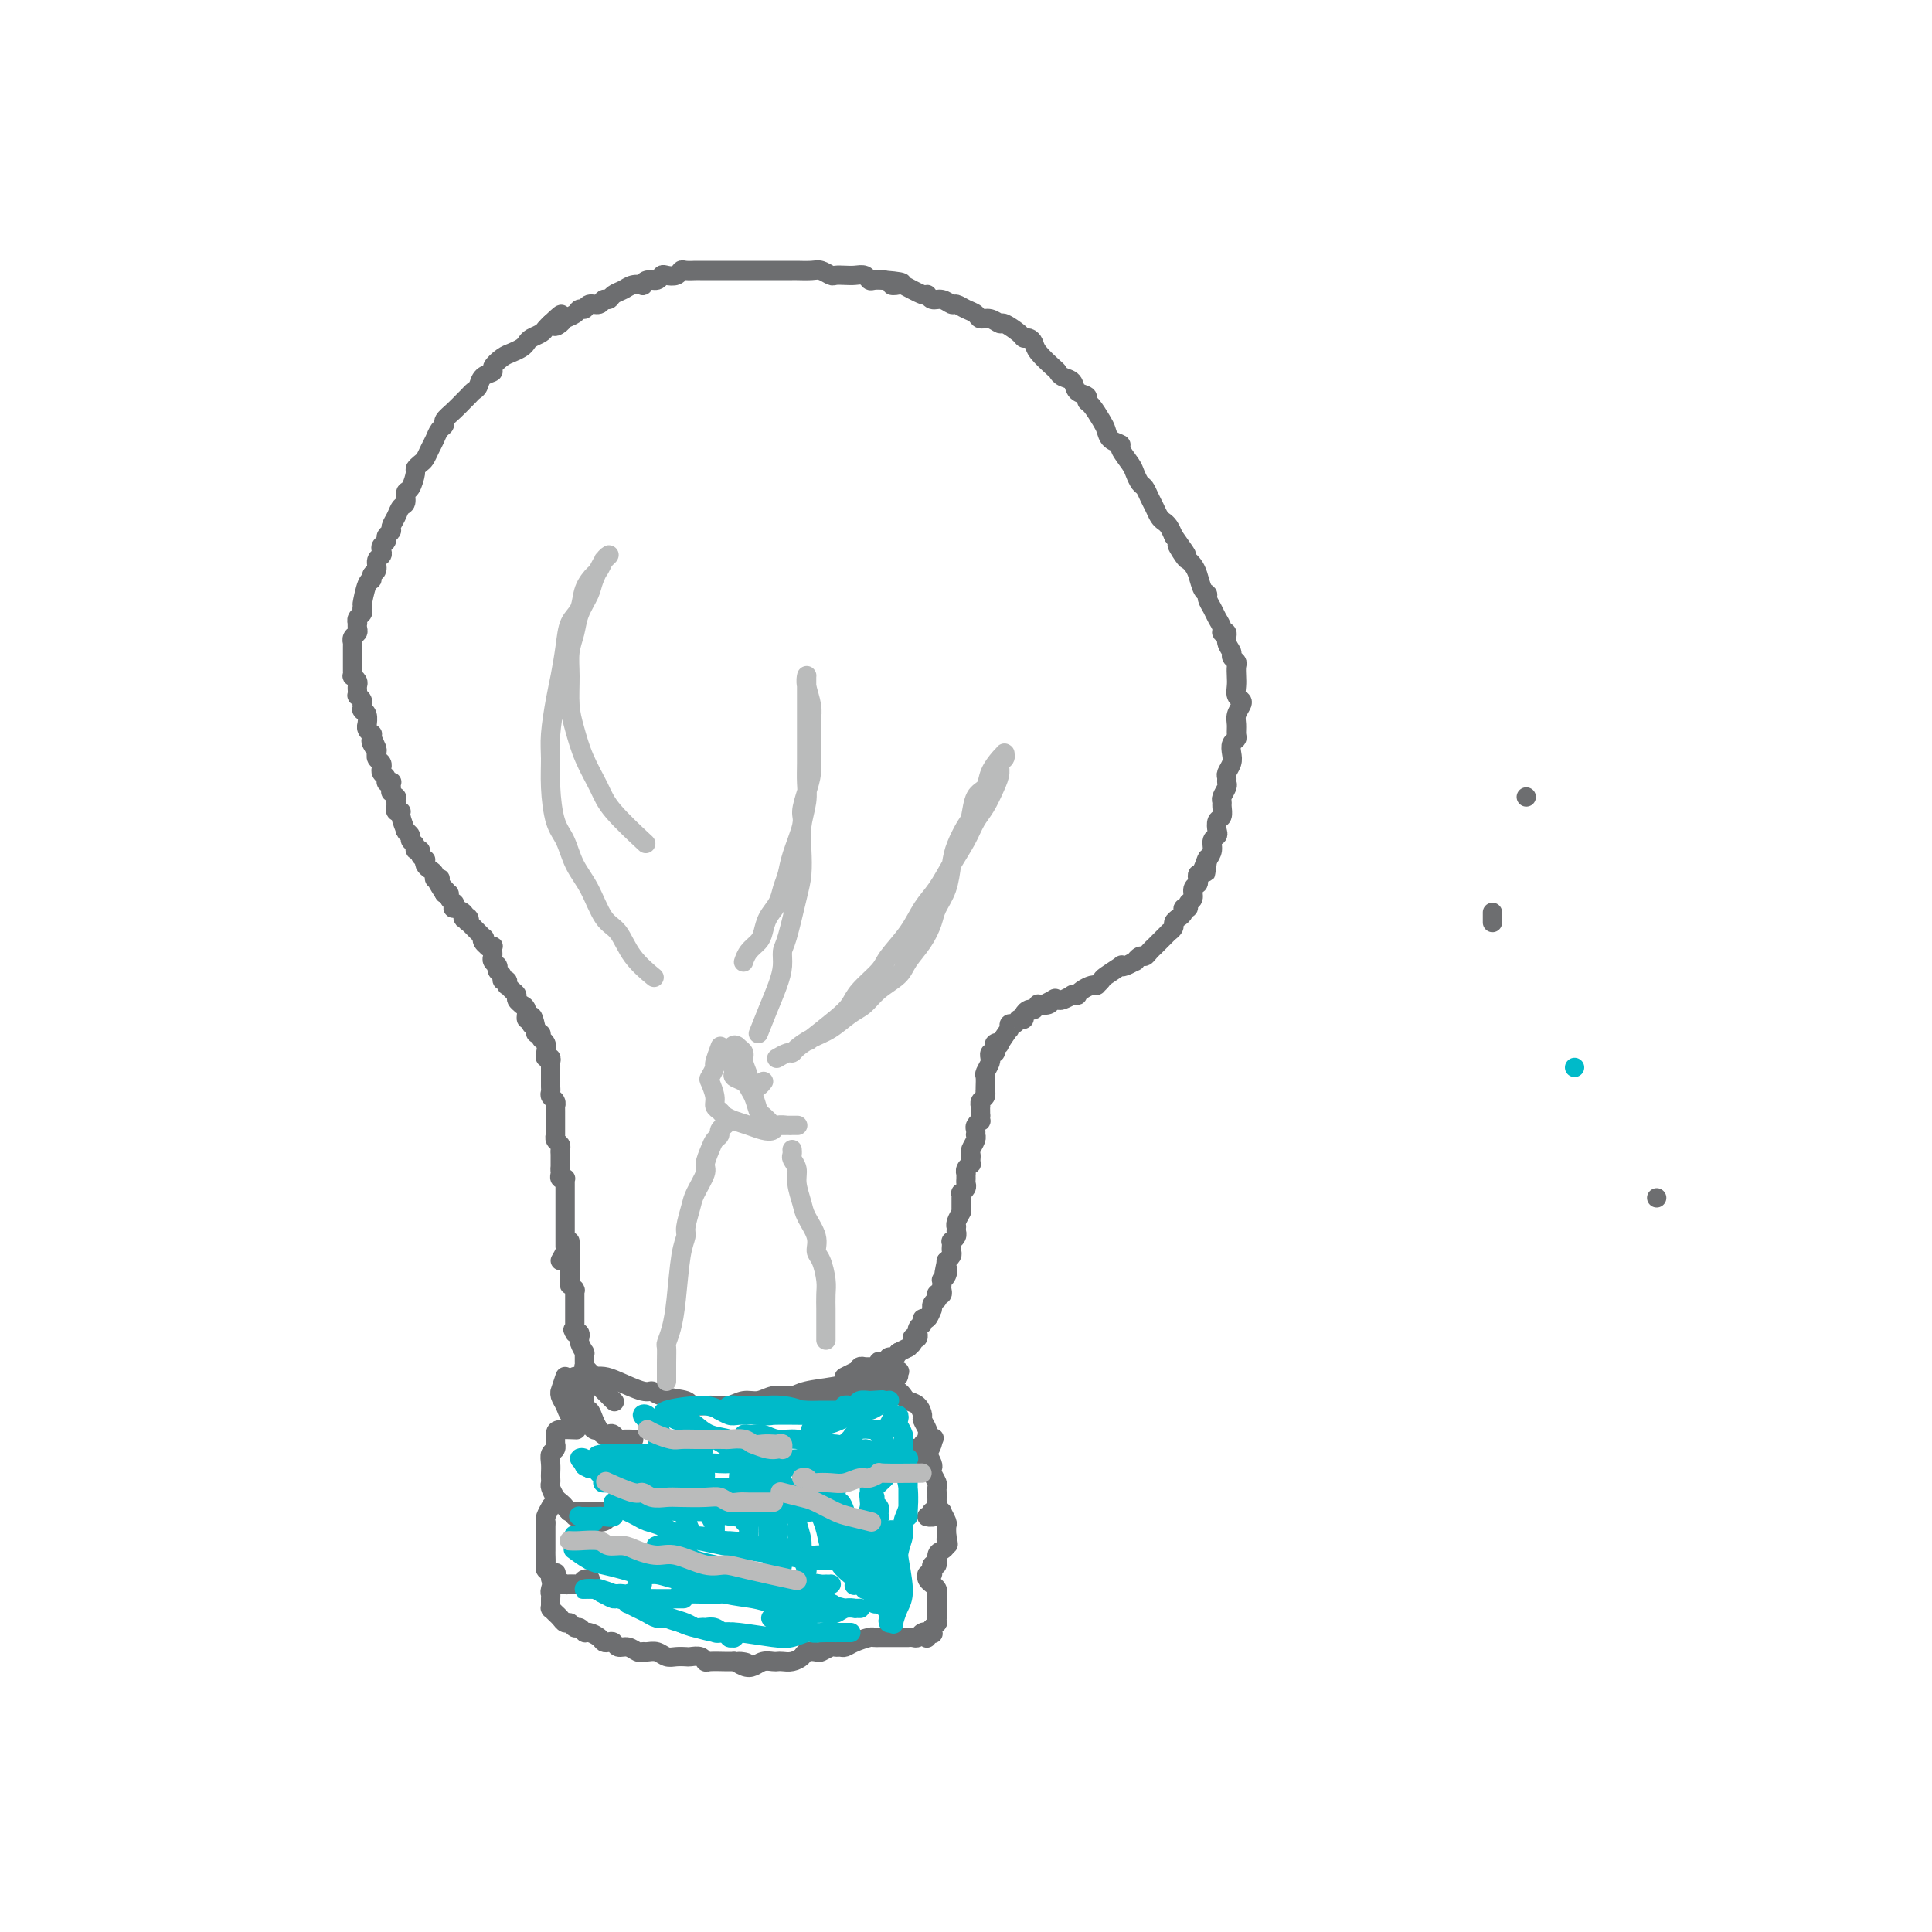 <svg viewBox='0 0 400 400' version='1.1' xmlns='http://www.w3.org/2000/svg' xmlns:xlink='http://www.w3.org/1999/xlink'><g fill='none' stroke='#6D6E70' stroke-width='4' stroke-linecap='round' stroke-linejoin='round'><path d='M309,189c0.000,0.000 0.000,0.000 0,0c0.000,-0.000 0.000,-0.000 0,0c0.000,0.000 0.000,0.000 0,0c0.000,-0.000 0.000,-0.000 0,0c0.000,0.000 0.000,0.000 0,0c0.000,-0.000 0.000,-0.001 0,0c0.000,0.001 0.000,0.004 0,0c0.000,-0.004 0.000,-0.016 0,0c0.000,0.016 0.000,0.061 0,0c0.000,-0.061 0.000,-0.226 0,0c-0.000,0.226 0.000,0.844 0,1c0.000,0.156 0.000,-0.150 0,0c0.000,0.150 0.000,0.757 0,1c0.000,0.243 0.000,0.121 0,0'/><path d='M127,290c-0.000,-0.000 -0.000,-0.000 0,0c0.000,0.000 0.000,0.000 0,0c-0.000,-0.000 -0.001,-0.001 0,0c0.001,0.001 0.002,0.002 0,0c-0.002,-0.002 -0.008,-0.008 0,0c0.008,0.008 0.031,0.031 0,0c-0.031,-0.031 -0.117,-0.117 0,0c0.117,0.117 0.438,0.438 0,0c-0.438,-0.438 -1.634,-1.634 -2,-2c-0.366,-0.366 0.098,0.098 0,0c-0.098,-0.098 -0.758,-0.758 -1,-1c-0.242,-0.242 -0.065,-0.065 0,0c0.065,0.065 0.019,0.019 0,0c-0.019,-0.019 -0.009,-0.009 0,0'/><path d='M124,287c-0.480,-0.690 -0.181,-0.916 0,-1c0.181,-0.084 0.245,-0.026 0,0c-0.245,0.026 -0.798,0.021 -1,0c-0.202,-0.021 -0.055,-0.059 0,0c0.055,0.059 0.016,0.213 0,0c-0.016,-0.213 -0.008,-0.793 0,-1c0.008,-0.207 0.016,-0.041 0,0c-0.016,0.041 -0.057,-0.041 0,0c0.057,0.041 0.211,0.207 0,0c-0.211,-0.207 -0.788,-0.786 -1,-1c-0.212,-0.214 -0.061,-0.061 0,0c0.061,0.061 0.030,0.032 0,0c-0.030,-0.032 -0.061,-0.065 0,0c0.061,0.065 0.212,0.228 0,0c-0.212,-0.228 -0.789,-0.846 -1,-1c-0.211,-0.154 -0.057,0.154 0,0c0.057,-0.154 0.015,-0.772 0,-1c-0.015,-0.228 -0.004,-0.065 0,0c0.004,0.065 0.001,0.031 0,0c-0.001,-0.031 -0.000,-0.060 0,0c0.000,0.060 0.000,0.208 0,0c-0.000,-0.208 0.000,-0.774 0,-1c-0.000,-0.226 -0.000,-0.114 0,0c0.000,0.114 0.001,0.228 0,0c-0.001,-0.228 -0.004,-0.800 0,-1c0.004,-0.200 0.015,-0.030 0,0c-0.015,0.030 -0.057,-0.082 0,0c0.057,0.082 0.212,0.358 0,0c-0.212,-0.358 -0.793,-1.350 -1,-2c-0.207,-0.650 -0.042,-0.959 0,-1c0.042,-0.041 -0.040,0.185 0,0c0.040,-0.185 0.203,-0.781 0,-1c-0.203,-0.219 -0.772,-0.063 -1,0c-0.228,0.063 -0.114,0.031 0,0'/><path d='M119,276c-0.774,-1.638 -0.207,-0.233 0,0c0.207,0.233 0.056,-0.707 0,-1c-0.056,-0.293 -0.015,0.061 0,0c0.015,-0.061 0.004,-0.538 0,-1c-0.004,-0.462 -0.001,-0.908 0,-1c0.001,-0.092 0.000,0.169 0,0c-0.000,-0.169 -0.000,-0.767 0,-1c0.000,-0.233 0.000,-0.101 0,0c-0.000,0.101 -0.000,0.170 0,0c0.000,-0.170 0.000,-0.581 0,-1c-0.000,-0.419 -0.000,-0.847 0,-1c0.000,-0.153 0.000,-0.031 0,0c-0.000,0.031 -0.000,-0.029 0,0c0.000,0.029 0.000,0.148 0,0c-0.000,-0.148 -0.000,-0.562 0,-1c0.000,-0.438 0.001,-0.901 0,-1c-0.001,-0.099 -0.004,0.166 0,0c0.004,-0.166 0.015,-0.761 0,-1c-0.015,-0.239 -0.057,-0.121 0,0c0.057,0.121 0.211,0.246 0,0c-0.211,-0.246 -0.789,-0.862 -1,-1c-0.211,-0.138 -0.057,0.201 0,0c0.057,-0.201 0.015,-0.943 0,-1c-0.015,-0.057 -0.004,0.569 0,0c0.004,-0.569 0.001,-2.334 0,-3c-0.001,-0.666 -0.000,-0.235 0,0c0.000,0.235 0.000,0.273 0,0c-0.000,-0.273 -0.000,-0.858 0,-1c0.000,-0.142 0.000,0.159 0,0c-0.000,-0.159 -0.000,-0.778 0,-1c0.000,-0.222 0.000,-0.048 0,0c-0.000,0.048 -0.000,-0.029 0,0c0.000,0.029 0.000,0.166 0,0c-0.000,-0.166 -0.000,-0.633 0,-1c0.000,-0.367 0.000,-0.634 0,-1c-0.000,-0.366 -0.000,-0.830 0,-1c0.000,-0.170 0.000,-0.046 0,0c-0.000,0.046 -0.000,0.013 0,0c0.000,-0.013 0.000,-0.007 0,0'/><path d='M316,165c0.000,0.000 0.000,0.000 0,0c0.000,0.000 0.000,0.000 0,0c0.000,0.000 0.000,0.000 0,0c0.000,0.000 0.000,0.000 0,0c0.000,0.000 0.000,0.000 0,0c0.000,0.000 0.000,-0.000 0,0c0.000,0.000 0.000,0.000 0,0c0.000,0.000 0.000,0.000 0,0'/><path d='M116,261c0.423,-0.732 0.845,-1.463 1,-2c0.155,-0.537 0.041,-0.879 0,-1c-0.041,-0.121 -0.011,-0.021 0,0c0.011,0.021 0.003,-0.037 0,0c-0.003,0.037 -0.001,0.167 0,0c0.001,-0.167 0.000,-0.633 0,-1c-0.000,-0.367 -0.000,-0.637 0,-1c0.000,-0.363 0.000,-0.819 0,-1c-0.000,-0.181 -0.000,-0.086 0,0c0.000,0.086 0.000,0.163 0,0c-0.000,-0.163 -0.000,-0.566 0,-1c0.000,-0.434 0.000,-0.900 0,-1c-0.000,-0.100 -0.000,0.165 0,0c0.000,-0.165 0.000,-0.762 0,-1c-0.000,-0.238 -0.000,-0.119 0,0c0.000,0.119 0.000,0.238 0,0c-0.000,-0.238 -0.000,-0.833 0,-1c0.000,-0.167 0.000,0.095 0,0c-0.000,-0.095 -0.000,-0.546 0,-1c0.000,-0.454 0.000,-0.910 0,-1c-0.000,-0.090 -0.000,0.187 0,0c0.000,-0.187 0.000,-0.838 0,-1c-0.000,-0.162 -0.000,0.164 0,0c0.000,-0.164 0.000,-0.818 0,-1c-0.000,-0.182 -0.000,0.109 0,0c0.000,-0.109 0.001,-0.618 0,-1c-0.001,-0.382 -0.004,-0.637 0,-1c0.004,-0.363 0.015,-0.832 0,-1c-0.015,-0.168 -0.057,-0.034 0,0c0.057,0.034 0.211,-0.032 0,0c-0.211,0.032 -0.788,0.163 -1,0c-0.212,-0.163 -0.061,-0.618 0,-1c0.061,-0.382 0.030,-0.691 0,-1'/><path d='M116,242c0.000,-2.988 0.000,-0.957 0,0c-0.000,0.957 -0.000,0.842 0,0c0.000,-0.842 0.001,-2.411 0,-3c-0.001,-0.589 -0.004,-0.199 0,0c0.004,0.199 0.015,0.207 0,0c-0.015,-0.207 -0.057,-0.630 0,-1c0.057,-0.370 0.211,-0.686 0,-1c-0.211,-0.314 -0.789,-0.624 -1,-1c-0.211,-0.376 -0.057,-0.818 0,-1c0.057,-0.182 0.015,-0.104 0,0c-0.015,0.104 -0.004,0.235 0,0c0.004,-0.235 0.001,-0.837 0,-1c-0.001,-0.163 -0.000,0.114 0,0c0.000,-0.114 0.000,-0.618 0,-1c-0.000,-0.382 -0.000,-0.641 0,-1c0.000,-0.359 0.000,-0.818 0,-1c-0.000,-0.182 -0.000,-0.086 0,0c0.000,0.086 0.001,0.164 0,0c-0.001,-0.164 -0.004,-0.569 0,-1c0.004,-0.431 0.015,-0.889 0,-1c-0.015,-0.111 -0.057,0.125 0,0c0.057,-0.125 0.211,-0.612 0,-1c-0.211,-0.388 -0.789,-0.679 -1,-1c-0.211,-0.321 -0.057,-0.674 0,-1c0.057,-0.326 0.015,-0.626 0,-1c-0.015,-0.374 -0.004,-0.821 0,-1c0.004,-0.179 0.001,-0.090 0,0c-0.001,0.090 -0.000,0.183 0,0c0.000,-0.183 -0.000,-0.640 0,-1c0.000,-0.360 0.001,-0.622 0,-1c-0.001,-0.378 -0.004,-0.871 0,-1c0.004,-0.129 0.015,0.107 0,0c-0.015,-0.107 -0.055,-0.557 0,-1c0.055,-0.443 0.207,-0.878 0,-1c-0.207,-0.122 -0.772,0.068 -1,0c-0.228,-0.068 -0.117,-0.396 0,-1c0.117,-0.604 0.241,-1.485 0,-2c-0.241,-0.515 -0.848,-0.664 -1,-1c-0.152,-0.336 0.151,-0.860 0,-1c-0.151,-0.140 -0.758,0.103 -1,0c-0.242,-0.103 -0.121,-0.551 0,-1'/><path d='M111,213c-1.018,-4.645 -1.061,-1.756 -1,-1c0.061,0.756 0.228,-0.620 0,-1c-0.228,-0.380 -0.850,0.235 -1,0c-0.150,-0.235 0.171,-1.320 0,-2c-0.171,-0.680 -0.833,-0.955 -1,-1c-0.167,-0.045 0.162,0.142 0,0c-0.162,-0.142 -0.814,-0.611 -1,-1c-0.186,-0.389 0.095,-0.697 0,-1c-0.095,-0.303 -0.565,-0.602 -1,-1c-0.435,-0.398 -0.833,-0.894 -1,-1c-0.167,-0.106 -0.101,0.179 0,0c0.101,-0.179 0.237,-0.822 0,-1c-0.237,-0.178 -0.848,0.110 -1,0c-0.152,-0.110 0.157,-0.617 0,-1c-0.157,-0.383 -0.778,-0.642 -1,-1c-0.222,-0.358 -0.045,-0.817 0,-1c0.045,-0.183 -0.040,-0.092 0,0c0.040,0.092 0.207,0.183 0,0c-0.207,-0.183 -0.788,-0.641 -1,-1c-0.212,-0.359 -0.056,-0.618 0,-1c0.056,-0.382 0.011,-0.887 0,-1c-0.011,-0.113 0.012,0.167 0,0c-0.012,-0.167 -0.059,-0.779 0,-1c0.059,-0.221 0.225,-0.050 0,0c-0.225,0.050 -0.842,-0.022 -1,0c-0.158,0.022 0.143,0.138 0,0c-0.143,-0.138 -0.728,-0.530 -1,-1c-0.272,-0.470 -0.230,-1.019 0,-1c0.230,0.019 0.646,0.608 0,0c-0.646,-0.608 -2.356,-2.411 -3,-3c-0.644,-0.589 -0.223,0.036 0,0c0.223,-0.036 0.248,-0.732 0,-1c-0.248,-0.268 -0.770,-0.109 -1,0c-0.230,0.109 -0.167,0.169 0,0c0.167,-0.169 0.438,-0.566 0,-1c-0.438,-0.434 -1.585,-0.904 -2,-1c-0.415,-0.096 -0.096,0.181 0,0c0.096,-0.181 -0.029,-0.819 0,-1c0.029,-0.181 0.214,0.096 0,0c-0.214,-0.096 -0.827,-0.564 -1,-1c-0.173,-0.436 0.093,-0.839 0,-1c-0.093,-0.161 -0.547,-0.081 -1,0'/><path d='M92,185c-2.955,-4.570 -0.843,-1.995 0,-1c0.843,0.995 0.418,0.411 0,0c-0.418,-0.411 -0.829,-0.649 -1,-1c-0.171,-0.351 -0.101,-0.815 0,-1c0.101,-0.185 0.234,-0.091 0,0c-0.234,0.091 -0.833,0.178 -1,0c-0.167,-0.178 0.100,-0.621 0,-1c-0.100,-0.379 -0.567,-0.693 -1,-1c-0.433,-0.307 -0.833,-0.608 -1,-1c-0.167,-0.392 -0.101,-0.875 0,-1c0.101,-0.125 0.238,0.107 0,0c-0.238,-0.107 -0.853,-0.554 -1,-1c-0.147,-0.446 0.172,-0.893 0,-1c-0.172,-0.107 -0.834,0.125 -1,0c-0.166,-0.125 0.166,-0.609 0,-1c-0.166,-0.391 -0.828,-0.691 -1,-1c-0.172,-0.309 0.146,-0.629 0,-1c-0.146,-0.371 -0.756,-0.793 -1,-1c-0.244,-0.207 -0.122,-0.198 0,0c0.122,0.198 0.243,0.585 0,0c-0.243,-0.585 -0.850,-2.143 -1,-3c-0.150,-0.857 0.156,-1.014 0,-1c-0.156,0.014 -0.774,0.197 -1,0c-0.226,-0.197 -0.061,-0.775 0,-1c0.061,-0.225 0.017,-0.098 0,0c-0.017,0.098 -0.008,0.166 0,0c0.008,-0.166 0.016,-0.565 0,-1c-0.016,-0.435 -0.057,-0.904 0,-1c0.057,-0.096 0.211,0.181 0,0c-0.211,-0.181 -0.788,-0.819 -1,-1c-0.212,-0.181 -0.061,0.096 0,0c0.061,-0.096 0.031,-0.565 0,-1c-0.031,-0.435 -0.065,-0.837 0,-1c0.065,-0.163 0.228,-0.086 0,0c-0.228,0.086 -0.846,0.180 -1,0c-0.154,-0.180 0.154,-0.636 0,-1c-0.154,-0.364 -0.772,-0.636 -1,-1c-0.228,-0.364 -0.065,-0.818 0,-1c0.065,-0.182 0.031,-0.091 0,0c-0.031,0.091 -0.061,0.183 0,0c0.061,-0.183 0.212,-0.640 0,-1c-0.212,-0.360 -0.789,-0.622 -1,-1c-0.211,-0.378 -0.057,-0.871 0,-1c0.057,-0.129 0.016,0.106 0,0c-0.016,-0.106 -0.008,-0.553 0,-1'/><path d='M78,155c-2.105,-4.596 -0.368,-1.087 0,0c0.368,1.087 -0.634,-0.249 -1,-1c-0.366,-0.751 -0.097,-0.919 0,-1c0.097,-0.081 0.022,-0.077 0,0c-0.022,0.077 0.008,0.227 0,0c-0.008,-0.227 -0.055,-0.829 0,-1c0.055,-0.171 0.212,0.091 0,0c-0.212,-0.091 -0.793,-0.536 -1,-1c-0.207,-0.464 -0.041,-0.948 0,-1c0.041,-0.052 -0.041,0.327 0,0c0.041,-0.327 0.207,-1.359 0,-2c-0.207,-0.641 -0.788,-0.889 -1,-1c-0.212,-0.111 -0.056,-0.085 0,0c0.056,0.085 0.011,0.229 0,0c-0.011,-0.229 0.011,-0.831 0,-1c-0.011,-0.169 -0.056,0.094 0,0c0.056,-0.094 0.211,-0.546 0,-1c-0.211,-0.454 -0.789,-0.909 -1,-1c-0.211,-0.091 -0.056,0.183 0,0c0.056,-0.183 0.011,-0.824 0,-1c-0.011,-0.176 0.011,0.111 0,0c-0.011,-0.111 -0.056,-0.621 0,-1c0.056,-0.379 0.211,-0.626 0,-1c-0.211,-0.374 -0.789,-0.875 -1,-1c-0.211,-0.125 -0.057,0.125 0,0c0.057,-0.125 0.015,-0.625 0,-1c-0.015,-0.375 -0.004,-0.625 0,-1c0.004,-0.375 0.001,-0.874 0,-1c-0.001,-0.126 -0.000,0.120 0,0c0.000,-0.120 0.000,-0.606 0,-1c-0.000,-0.394 -0.001,-0.697 0,-1c0.001,-0.303 0.004,-0.606 0,-1c-0.004,-0.394 -0.015,-0.879 0,-1c0.015,-0.121 0.057,0.121 0,0c-0.057,-0.121 -0.211,-0.606 0,-1c0.211,-0.394 0.788,-0.697 1,-1c0.212,-0.303 0.061,-0.606 0,-1c-0.061,-0.394 -0.030,-0.879 0,-1c0.030,-0.121 0.060,0.122 0,0c-0.060,-0.122 -0.208,-0.610 0,-1c0.208,-0.390 0.774,-0.683 1,-1c0.226,-0.317 0.113,-0.659 0,-1'/><path d='M75,126c0.266,-2.007 -0.068,-0.526 0,-1c0.068,-0.474 0.539,-2.904 1,-4c0.461,-1.096 0.912,-0.857 1,-1c0.088,-0.143 -0.186,-0.668 0,-1c0.186,-0.332 0.833,-0.470 1,-1c0.167,-0.530 -0.147,-1.451 0,-2c0.147,-0.549 0.756,-0.724 1,-1c0.244,-0.276 0.122,-0.651 0,-1c-0.122,-0.349 -0.244,-0.670 0,-1c0.244,-0.330 0.853,-0.668 1,-1c0.147,-0.332 -0.168,-0.656 0,-1c0.168,-0.344 0.820,-0.707 1,-1c0.180,-0.293 -0.110,-0.517 0,-1c0.110,-0.483 0.621,-1.227 1,-2c0.379,-0.773 0.627,-1.577 1,-2c0.373,-0.423 0.870,-0.466 1,-1c0.130,-0.534 -0.106,-1.558 0,-2c0.106,-0.442 0.553,-0.303 1,-1c0.447,-0.697 0.893,-2.231 1,-3c0.107,-0.769 -0.126,-0.772 0,-1c0.126,-0.228 0.611,-0.681 1,-1c0.389,-0.319 0.683,-0.505 1,-1c0.317,-0.495 0.658,-1.298 1,-2c0.342,-0.702 0.686,-1.304 1,-2c0.314,-0.696 0.599,-1.486 1,-2c0.401,-0.514 0.920,-0.754 1,-1c0.080,-0.246 -0.277,-0.500 0,-1c0.277,-0.500 1.188,-1.246 2,-2c0.812,-0.754 1.526,-1.515 2,-2c0.474,-0.485 0.709,-0.693 1,-1c0.291,-0.307 0.637,-0.711 1,-1c0.363,-0.289 0.744,-0.462 1,-1c0.256,-0.538 0.386,-1.439 1,-2c0.614,-0.561 1.712,-0.780 2,-1c0.288,-0.220 -0.235,-0.440 0,-1c0.235,-0.560 1.228,-1.459 2,-2c0.772,-0.541 1.324,-0.722 2,-1c0.676,-0.278 1.476,-0.652 2,-1c0.524,-0.348 0.770,-0.671 1,-1c0.230,-0.329 0.443,-0.666 1,-1c0.557,-0.334 1.458,-0.667 2,-1c0.542,-0.333 0.726,-0.667 1,-1c0.274,-0.333 0.637,-0.667 1,-1'/><path d='M114,67c3.887,-3.726 1.605,-1.041 1,0c-0.605,1.041 0.468,0.438 1,0c0.532,-0.438 0.523,-0.710 1,-1c0.477,-0.290 1.441,-0.599 2,-1c0.559,-0.401 0.713,-0.896 1,-1c0.287,-0.104 0.707,0.183 1,0c0.293,-0.183 0.459,-0.837 1,-1c0.541,-0.163 1.457,0.164 2,0c0.543,-0.164 0.711,-0.818 1,-1c0.289,-0.182 0.698,0.109 1,0c0.302,-0.109 0.497,-0.616 1,-1c0.503,-0.384 1.314,-0.643 2,-1c0.686,-0.357 1.248,-0.813 2,-1c0.752,-0.187 1.693,-0.106 2,0c0.307,0.106 -0.021,0.238 0,0c0.021,-0.238 0.390,-0.848 1,-1c0.610,-0.152 1.459,0.152 2,0c0.541,-0.152 0.774,-0.759 1,-1c0.226,-0.241 0.446,-0.117 1,0c0.554,0.117 1.443,0.228 2,0c0.557,-0.228 0.782,-0.793 1,-1c0.218,-0.207 0.430,-0.055 1,0c0.570,0.055 1.499,0.015 2,0c0.501,-0.015 0.575,-0.004 1,0c0.425,0.004 1.203,0.001 2,0c0.797,-0.001 1.614,-0.000 2,0c0.386,0.000 0.343,0.000 1,0c0.657,-0.000 2.015,-0.000 3,0c0.985,0.000 1.597,-0.000 2,0c0.403,0.000 0.599,0.000 1,0c0.401,-0.000 1.009,-0.000 2,0c0.991,0.000 2.366,0.000 3,0c0.634,-0.000 0.525,-0.001 1,0c0.475,0.001 1.532,0.004 2,0c0.468,-0.004 0.348,-0.015 1,0c0.652,0.015 2.076,0.057 3,0c0.924,-0.057 1.350,-0.211 2,0c0.650,0.211 1.526,0.788 2,1c0.474,0.212 0.547,0.061 1,0c0.453,-0.061 1.286,-0.030 2,0c0.714,0.030 1.307,0.061 2,0c0.693,-0.061 1.485,-0.212 2,0c0.515,0.212 0.754,0.788 1,1c0.246,0.212 0.499,0.061 1,0c0.501,-0.061 1.251,-0.030 2,0'/><path d='M183,58c6.425,0.527 2.989,0.844 2,1c-0.989,0.156 0.469,0.151 1,0c0.531,-0.151 0.134,-0.448 1,0c0.866,0.448 2.995,1.641 4,2c1.005,0.359 0.884,-0.115 1,0c0.116,0.115 0.467,0.818 1,1c0.533,0.182 1.246,-0.159 2,0c0.754,0.159 1.549,0.817 2,1c0.451,0.183 0.557,-0.110 1,0c0.443,0.110 1.222,0.622 2,1c0.778,0.378 1.554,0.621 2,1c0.446,0.379 0.561,0.893 1,1c0.439,0.107 1.203,-0.192 2,0c0.797,0.192 1.628,0.874 2,1c0.372,0.126 0.285,-0.303 1,0c0.715,0.303 2.231,1.340 3,2c0.769,0.660 0.791,0.944 1,1c0.209,0.056 0.606,-0.115 1,0c0.394,0.115 0.787,0.517 1,1c0.213,0.483 0.246,1.045 1,2c0.754,0.955 2.228,2.301 3,3c0.772,0.699 0.841,0.750 1,1c0.159,0.250 0.406,0.697 1,1c0.594,0.303 1.534,0.460 2,1c0.466,0.540 0.457,1.461 1,2c0.543,0.539 1.637,0.696 2,1c0.363,0.304 -0.006,0.753 0,1c0.006,0.247 0.388,0.290 1,1c0.612,0.710 1.455,2.086 2,3c0.545,0.914 0.794,1.365 1,2c0.206,0.635 0.370,1.454 1,2c0.630,0.546 1.727,0.819 2,1c0.273,0.181 -0.278,0.271 0,1c0.278,0.729 1.384,2.096 2,3c0.616,0.904 0.742,1.344 1,2c0.258,0.656 0.646,1.527 1,2c0.354,0.473 0.672,0.547 1,1c0.328,0.453 0.665,1.287 1,2c0.335,0.713 0.667,1.307 1,2c0.333,0.693 0.667,1.485 1,2c0.333,0.515 0.667,0.754 1,1c0.333,0.246 0.667,0.499 1,1c0.333,0.501 0.667,1.251 1,2'/><path d='M243,111c4.665,6.533 1.827,2.866 1,2c-0.827,-0.866 0.355,1.071 1,2c0.645,0.929 0.751,0.851 1,1c0.249,0.149 0.640,0.525 1,1c0.360,0.475 0.688,1.047 1,2c0.312,0.953 0.608,2.286 1,3c0.392,0.714 0.880,0.811 1,1c0.120,0.189 -0.127,0.472 0,1c0.127,0.528 0.626,1.303 1,2c0.374,0.697 0.621,1.317 1,2c0.379,0.683 0.890,1.430 1,2c0.110,0.570 -0.182,0.965 0,1c0.182,0.035 0.837,-0.289 1,0c0.163,0.289 -0.167,1.190 0,2c0.167,0.810 0.829,1.530 1,2c0.171,0.470 -0.150,0.692 0,1c0.150,0.308 0.771,0.702 1,1c0.229,0.298 0.065,0.500 0,1c-0.065,0.500 -0.030,1.299 0,2c0.030,0.701 0.057,1.304 0,2c-0.057,0.696 -0.197,1.485 0,2c0.197,0.515 0.732,0.758 1,1c0.268,0.242 0.269,0.485 0,1c-0.269,0.515 -0.808,1.303 -1,2c-0.192,0.697 -0.038,1.303 0,2c0.038,0.697 -0.041,1.485 0,2c0.041,0.515 0.203,0.758 0,1c-0.203,0.242 -0.772,0.485 -1,1c-0.228,0.515 -0.114,1.304 0,2c0.114,0.696 0.228,1.299 0,2c-0.228,0.701 -0.797,1.501 -1,2c-0.203,0.499 -0.040,0.697 0,1c0.040,0.303 -0.042,0.710 0,1c0.042,0.290 0.208,0.463 0,1c-0.208,0.537 -0.792,1.438 -1,2c-0.208,0.562 -0.042,0.784 0,1c0.042,0.216 -0.040,0.425 0,1c0.040,0.575 0.203,1.515 0,2c-0.203,0.485 -0.772,0.514 -1,1c-0.228,0.486 -0.116,1.429 0,2c0.116,0.571 0.237,0.772 0,1c-0.237,0.228 -0.833,0.485 -1,1c-0.167,0.515 0.095,1.290 0,2c-0.095,0.710 -0.548,1.355 -1,2'/><path d='M250,178c-0.883,5.770 -0.092,1.196 0,0c0.092,-1.196 -0.515,0.988 -1,2c-0.485,1.012 -0.847,0.852 -1,1c-0.153,0.148 -0.098,0.603 0,1c0.098,0.397 0.237,0.737 0,1c-0.237,0.263 -0.852,0.448 -1,1c-0.148,0.552 0.171,1.471 0,2c-0.171,0.529 -0.833,0.666 -1,1c-0.167,0.334 0.161,0.863 0,1c-0.161,0.137 -0.813,-0.118 -1,0c-0.187,0.118 0.089,0.610 0,1c-0.089,0.390 -0.545,0.678 -1,1c-0.455,0.322 -0.909,0.677 -1,1c-0.091,0.323 0.182,0.612 0,1c-0.182,0.388 -0.818,0.873 -1,1c-0.182,0.127 0.091,-0.106 0,0c-0.091,0.106 -0.545,0.549 -1,1c-0.455,0.451 -0.909,0.908 -1,1c-0.091,0.092 0.183,-0.182 0,0c-0.183,0.182 -0.822,0.818 -1,1c-0.178,0.182 0.106,-0.091 0,0c-0.106,0.091 -0.601,0.545 -1,1c-0.399,0.455 -0.702,0.910 -1,1c-0.298,0.090 -0.592,-0.186 -1,0c-0.408,0.186 -0.930,0.833 -1,1c-0.070,0.167 0.310,-0.144 0,0c-0.310,0.144 -1.312,0.745 -2,1c-0.688,0.255 -1.064,0.163 -1,0c0.064,-0.163 0.567,-0.398 0,0c-0.567,0.398 -2.204,1.427 -3,2c-0.796,0.573 -0.751,0.689 -1,1c-0.249,0.311 -0.791,0.818 -1,1c-0.209,0.182 -0.084,0.038 0,0c0.084,-0.038 0.129,0.028 0,0c-0.129,-0.028 -0.431,-0.151 -1,0c-0.569,0.151 -1.404,0.575 -2,1c-0.596,0.425 -0.951,0.850 -1,1c-0.049,0.150 0.208,0.026 0,0c-0.208,-0.026 -0.882,0.045 -1,0c-0.118,-0.045 0.319,-0.208 0,0c-0.319,0.208 -1.394,0.787 -2,1c-0.606,0.213 -0.745,0.061 -1,0c-0.255,-0.061 -0.628,-0.030 -1,0'/><path d='M218,207c-3.101,1.563 -0.854,0.470 0,0c0.854,-0.470 0.316,-0.318 0,0c-0.316,0.318 -0.411,0.803 -1,1c-0.589,0.197 -1.674,0.105 -2,0c-0.326,-0.105 0.106,-0.225 0,0c-0.106,0.225 -0.750,0.795 -1,1c-0.250,0.205 -0.104,0.045 0,0c0.104,-0.045 0.168,0.026 0,0c-0.168,-0.026 -0.567,-0.150 -1,0c-0.433,0.150 -0.900,0.575 -1,1c-0.100,0.425 0.167,0.850 0,1c-0.167,0.150 -0.766,0.025 -1,0c-0.234,-0.025 -0.101,0.049 0,0c0.101,-0.049 0.170,-0.223 0,0c-0.170,0.223 -0.579,0.841 -1,1c-0.421,0.159 -0.853,-0.142 -1,0c-0.147,0.142 -0.010,0.728 0,1c0.010,0.272 -0.106,0.230 0,0c0.106,-0.230 0.435,-0.647 0,0c-0.435,0.647 -1.632,2.360 -2,3c-0.368,0.640 0.094,0.209 0,0c-0.094,-0.209 -0.743,-0.196 -1,0c-0.257,0.196 -0.121,0.574 0,1c0.121,0.426 0.228,0.898 0,1c-0.228,0.102 -0.792,-0.167 -1,0c-0.208,0.167 -0.059,0.770 0,1c0.059,0.230 0.030,0.088 0,0c-0.030,-0.088 -0.061,-0.122 0,0c0.061,0.122 0.212,0.401 0,1c-0.212,0.599 -0.789,1.520 -1,2c-0.211,0.480 -0.057,0.520 0,1c0.057,0.480 0.016,1.400 0,2c-0.016,0.600 -0.008,0.882 0,1c0.008,0.118 0.016,0.074 0,0c-0.016,-0.074 -0.057,-0.178 0,0c0.057,0.178 0.211,0.639 0,1c-0.211,0.361 -0.789,0.622 -1,1c-0.211,0.378 -0.057,0.875 0,1c0.057,0.125 0.015,-0.120 0,0c-0.015,0.120 -0.004,0.606 0,1c0.004,0.394 0.002,0.697 0,1'/><path d='M203,231c-0.305,1.947 -0.068,0.314 0,0c0.068,-0.314 -0.034,0.690 0,1c0.034,0.310 0.205,-0.074 0,0c-0.205,0.074 -0.787,0.608 -1,1c-0.213,0.392 -0.056,0.643 0,1c0.056,0.357 0.011,0.820 0,1c-0.011,0.180 0.011,0.076 0,0c-0.011,-0.076 -0.055,-0.123 0,0c0.055,0.123 0.211,0.415 0,1c-0.211,0.585 -0.788,1.462 -1,2c-0.212,0.538 -0.061,0.735 0,1c0.061,0.265 0.030,0.597 0,1c-0.030,0.403 -0.061,0.878 0,1c0.061,0.122 0.212,-0.108 0,0c-0.212,0.108 -0.789,0.554 -1,1c-0.211,0.446 -0.055,0.893 0,1c0.055,0.107 0.011,-0.125 0,0c-0.011,0.125 0.011,0.607 0,1c-0.011,0.393 -0.056,0.697 0,1c0.056,0.303 0.211,0.606 0,1c-0.211,0.394 -0.789,0.880 -1,1c-0.211,0.120 -0.057,-0.127 0,0c0.057,0.127 0.015,0.626 0,1c-0.015,0.374 -0.004,0.622 0,1c0.004,0.378 0.002,0.884 0,1c-0.002,0.116 -0.004,-0.159 0,0c0.004,0.159 0.015,0.750 0,1c-0.015,0.250 -0.057,0.157 0,0c0.057,-0.157 0.211,-0.378 0,0c-0.211,0.378 -0.789,1.355 -1,2c-0.211,0.645 -0.057,0.957 0,1c0.057,0.043 0.016,-0.182 0,0c-0.016,0.182 -0.008,0.771 0,1c0.008,0.229 0.016,0.099 0,0c-0.016,-0.099 -0.057,-0.167 0,0c0.057,0.167 0.211,0.570 0,1c-0.211,0.430 -0.788,0.889 -1,1c-0.212,0.111 -0.061,-0.124 0,0c0.061,0.124 0.030,0.608 0,1c-0.030,0.392 -0.060,0.693 0,1c0.060,0.307 0.208,0.621 0,1c-0.208,0.379 -0.774,0.823 -1,1c-0.226,0.177 -0.113,0.089 0,0'/><path d='M196,261c-1.099,5.051 -0.347,2.677 0,2c0.347,-0.677 0.289,0.343 0,1c-0.289,0.657 -0.808,0.950 -1,1c-0.192,0.050 -0.055,-0.144 0,0c0.055,0.144 0.029,0.626 0,1c-0.029,0.374 -0.061,0.640 0,1c0.061,0.360 0.213,0.814 0,1c-0.213,0.186 -0.793,0.105 -1,0c-0.207,-0.105 -0.041,-0.235 0,0c0.041,0.235 -0.042,0.834 0,1c0.042,0.166 0.208,-0.101 0,0c-0.208,0.101 -0.791,0.571 -1,1c-0.209,0.429 -0.046,0.818 0,1c0.046,0.182 -0.026,0.158 0,0c0.026,-0.158 0.151,-0.449 0,0c-0.151,0.449 -0.577,1.637 -1,2c-0.423,0.363 -0.844,-0.100 -1,0c-0.156,0.100 -0.045,0.761 0,1c0.045,0.239 0.026,0.054 0,0c-0.026,-0.054 -0.060,0.023 0,0c0.060,-0.023 0.213,-0.146 0,0c-0.213,0.146 -0.793,0.561 -1,1c-0.207,0.439 -0.042,0.901 0,1c0.042,0.099 -0.040,-0.167 0,0c0.040,0.167 0.203,0.766 0,1c-0.203,0.234 -0.772,0.101 -1,0c-0.228,-0.101 -0.114,-0.171 0,0c0.114,0.171 0.227,0.582 0,1c-0.227,0.418 -0.793,0.844 -1,1c-0.207,0.156 -0.056,0.042 0,0c0.056,-0.042 0.016,-0.012 0,0c-0.016,0.012 -0.010,0.006 0,0c0.010,-0.006 0.023,-0.012 0,0c-0.023,0.012 -0.083,0.042 0,0c0.083,-0.042 0.309,-0.155 0,0c-0.309,0.155 -1.155,0.577 -2,1'/><path d='M186,280c-1.789,3.161 -1.263,1.565 -1,1c0.263,-0.565 0.263,-0.099 0,0c-0.263,0.099 -0.787,-0.170 -1,0c-0.213,0.170 -0.113,0.778 0,1c0.113,0.222 0.241,0.059 0,0c-0.241,-0.059 -0.849,-0.012 -1,0c-0.151,0.012 0.157,-0.011 0,0c-0.157,0.011 -0.778,0.055 -1,0c-0.222,-0.055 -0.044,-0.211 0,0c0.044,0.211 -0.045,0.789 0,1c0.045,0.211 0.223,0.057 0,0c-0.223,-0.057 -0.848,-0.015 -1,0c-0.152,0.015 0.169,0.004 0,0c-0.169,-0.004 -0.829,-0.001 -1,0c-0.171,0.001 0.147,-0.001 0,0c-0.147,0.001 -0.758,0.004 -1,0c-0.242,-0.004 -0.117,-0.015 0,0c0.117,0.015 0.224,0.057 0,0c-0.224,-0.057 -0.778,-0.211 -1,0c-0.222,0.211 -0.110,0.788 0,1c0.110,0.212 0.218,0.061 0,0c-0.218,-0.061 -0.762,-0.030 -1,0c-0.238,0.030 -0.169,0.061 0,0c0.169,-0.061 0.437,-0.212 0,0c-0.437,0.212 -1.581,0.789 -2,1c-0.419,0.211 -0.113,0.057 0,0c0.113,-0.057 0.032,-0.016 0,0c-0.032,0.016 -0.016,0.008 0,0'/><path d='M343,248c0.000,0.000 0.000,0.000 0,0c0.000,0.000 0.000,0.000 0,0'/><path d='M119,285c0.750,0.001 1.500,0.002 2,0c0.500,-0.002 0.750,-0.007 1,0c0.250,0.007 0.501,0.025 1,0c0.499,-0.025 1.247,-0.095 2,0c0.753,0.095 1.513,0.354 3,1c1.487,0.646 3.702,1.679 5,2c1.298,0.321 1.678,-0.072 2,0c0.322,0.072 0.585,0.607 2,1c1.415,0.393 3.982,0.642 5,1c1.018,0.358 0.488,0.824 1,1c0.512,0.176 2.065,0.062 3,0c0.935,-0.062 1.250,-0.073 2,0c0.750,0.073 1.933,0.230 3,0c1.067,-0.230 2.018,-0.846 3,-1c0.982,-0.154 1.996,0.155 3,0c1.004,-0.155 1.997,-0.774 3,-1c1.003,-0.226 2.015,-0.060 3,0c0.985,0.060 1.941,0.012 3,0c1.059,-0.012 2.220,0.011 3,0c0.780,-0.011 1.180,-0.055 2,0c0.820,0.055 2.059,0.208 3,0c0.941,-0.208 1.585,-0.776 2,-1c0.415,-0.224 0.602,-0.102 1,0c0.398,0.102 1.007,0.185 2,0c0.993,-0.185 2.372,-0.638 3,-1c0.628,-0.362 0.507,-0.633 1,-1c0.493,-0.367 1.600,-0.829 2,-1c0.400,-0.171 0.092,-0.049 0,0c-0.092,0.049 0.030,0.027 0,0c-0.030,-0.027 -0.214,-0.060 0,0c0.214,0.060 0.825,0.211 1,0c0.175,-0.211 -0.086,-0.786 0,-1c0.086,-0.214 0.518,-0.068 0,0c-0.518,0.068 -1.986,0.057 -3,0c-1.014,-0.057 -1.576,-0.159 -2,0c-0.424,0.159 -0.712,0.580 -1,1'/><path d='M180,285c-1.130,-0.048 -1.457,-0.166 -2,0c-0.543,0.166 -1.304,0.618 -2,1c-0.696,0.382 -1.329,0.695 -3,1c-1.671,0.305 -4.382,0.604 -6,1c-1.618,0.396 -2.145,0.890 -3,1c-0.855,0.110 -2.038,-0.163 -3,0c-0.962,0.163 -1.703,0.761 -2,1c-0.297,0.239 -0.148,0.120 0,0'/><path d='M117,285c-0.429,1.287 -0.859,2.573 -1,3c-0.141,0.427 0.005,-0.006 0,0c-0.005,0.006 -0.161,0.449 0,1c0.161,0.551 0.638,1.209 1,2c0.362,0.791 0.608,1.713 1,2c0.392,0.287 0.931,-0.063 1,0c0.069,0.063 -0.332,0.539 0,1c0.332,0.461 1.395,0.908 2,1c0.605,0.092 0.751,-0.171 1,0c0.249,0.171 0.600,0.775 1,1c0.400,0.225 0.849,0.071 1,0c0.151,-0.071 0.003,-0.061 0,0c-0.003,0.061 0.139,0.171 0,0c-0.139,-0.171 -0.558,-0.623 -1,-1c-0.442,-0.377 -0.906,-0.678 -1,-1c-0.094,-0.322 0.181,-0.663 0,-1c-0.181,-0.337 -0.819,-0.668 -1,-1c-0.181,-0.332 0.095,-0.664 0,-1c-0.095,-0.336 -0.561,-0.678 -1,-1c-0.439,-0.322 -0.849,-0.626 -1,-1c-0.151,-0.374 -0.041,-0.818 0,-1c0.041,-0.182 0.015,-0.101 0,0c-0.015,0.101 -0.018,0.223 0,0c0.018,-0.223 0.058,-0.792 0,-1c-0.058,-0.208 -0.213,-0.056 0,0c0.213,0.056 0.793,0.014 1,0c0.207,-0.014 0.041,-0.002 0,0c-0.041,0.002 0.042,-0.008 0,0c-0.042,0.008 -0.208,0.035 0,0c0.208,-0.035 0.791,-0.130 1,0c0.209,0.130 0.045,0.486 0,1c-0.045,0.514 0.029,1.188 0,2c-0.029,0.812 -0.163,1.764 0,2c0.163,0.236 0.621,-0.244 1,0c0.379,0.244 0.680,1.213 1,2c0.320,0.787 0.660,1.394 1,2'/><path d='M124,296c0.871,1.635 1.547,1.223 2,1c0.453,-0.223 0.682,-0.256 1,0c0.318,0.256 0.724,0.801 1,1c0.276,0.199 0.420,0.054 1,0c0.580,-0.054 1.594,-0.015 2,0c0.406,0.015 0.203,0.008 0,0'/><path d='M119,296c0.309,0.014 0.618,0.027 0,0c-0.618,-0.027 -2.165,-0.095 -3,0c-0.835,0.095 -0.960,0.353 -1,1c-0.040,0.647 0.003,1.682 0,2c-0.003,0.318 -0.053,-0.080 0,0c0.053,0.080 0.210,0.637 0,1c-0.210,0.363 -0.788,0.531 -1,1c-0.212,0.469 -0.058,1.238 0,2c0.058,0.762 0.018,1.517 0,2c-0.018,0.483 -0.016,0.693 0,1c0.016,0.307 0.046,0.712 0,1c-0.046,0.288 -0.168,0.459 0,1c0.168,0.541 0.625,1.451 1,2c0.375,0.549 0.666,0.735 1,1c0.334,0.265 0.709,0.607 1,1c0.291,0.393 0.499,0.837 1,1c0.501,0.163 1.297,0.044 2,0c0.703,-0.044 1.313,-0.012 2,0c0.687,0.012 1.451,0.003 2,0c0.549,-0.003 0.883,-0.002 1,0c0.117,0.002 0.017,0.004 0,0c-0.017,-0.004 0.048,-0.015 0,0c-0.048,0.015 -0.209,0.057 0,0c0.209,-0.057 0.788,-0.212 1,0c0.212,0.212 0.055,0.793 0,1c-0.055,0.207 -0.009,0.042 0,0c0.009,-0.042 -0.018,0.040 0,0c0.018,-0.040 0.082,-0.203 0,0c-0.082,0.203 -0.309,0.772 -1,1c-0.691,0.228 -1.845,0.114 -3,0'/><path d='M122,315c-0.410,0.067 -0.436,-0.767 -1,-1c-0.564,-0.233 -1.668,0.134 -2,0c-0.332,-0.134 0.107,-0.768 0,-1c-0.107,-0.232 -0.760,-0.063 -1,0c-0.240,0.063 -0.069,0.018 0,0c0.069,-0.018 0.034,-0.009 0,0'/><path d='M114,312c0.113,-0.200 0.226,-0.401 0,0c-0.226,0.401 -0.793,1.403 -1,2c-0.207,0.597 -0.056,0.790 0,1c0.056,0.210 0.015,0.438 0,1c-0.015,0.562 -0.004,1.459 0,2c0.004,0.541 0.001,0.726 0,1c-0.001,0.274 -0.001,0.637 0,1c0.001,0.363 0.004,0.727 0,1c-0.004,0.273 -0.016,0.455 0,1c0.016,0.545 0.059,1.451 0,2c-0.059,0.549 -0.219,0.739 0,1c0.219,0.261 0.818,0.592 1,1c0.182,0.408 -0.053,0.894 0,1c0.053,0.106 0.392,-0.168 1,0c0.608,0.168 1.484,0.777 2,1c0.516,0.223 0.673,0.059 1,0c0.327,-0.059 0.823,-0.015 1,0c0.177,0.015 0.036,0.000 0,0c-0.036,-0.000 0.033,0.014 0,0c-0.033,-0.014 -0.166,-0.056 0,0c0.166,0.056 0.633,0.212 1,0c0.367,-0.212 0.636,-0.790 1,-1c0.364,-0.210 0.823,-0.053 1,0c0.177,0.053 0.074,0.000 0,0c-0.074,-0.000 -0.117,0.053 0,0c0.117,-0.053 0.395,-0.210 0,0c-0.395,0.210 -1.464,0.788 -2,1c-0.536,0.212 -0.540,0.057 -1,0c-0.460,-0.057 -1.377,-0.015 -2,0c-0.623,0.015 -0.950,0.004 -1,0c-0.050,-0.004 0.179,-0.001 0,0c-0.179,0.001 -0.765,0.000 -1,0c-0.235,-0.000 -0.117,-0.000 0,0'/><path d='M115,326c0.113,-0.315 0.226,-0.630 0,0c-0.226,0.630 -0.793,2.206 -1,3c-0.207,0.794 -0.056,0.805 0,1c0.056,0.195 0.015,0.574 0,1c-0.015,0.426 -0.004,0.899 0,1c0.004,0.101 0.000,-0.170 0,0c-0.000,0.170 0.003,0.781 0,1c-0.003,0.219 -0.012,0.047 0,0c0.012,-0.047 0.045,0.030 0,0c-0.045,-0.030 -0.167,-0.167 0,0c0.167,0.167 0.622,0.637 1,1c0.378,0.363 0.679,0.618 1,1c0.321,0.382 0.664,0.891 1,1c0.336,0.109 0.666,-0.182 1,0c0.334,0.182 0.670,0.836 1,1c0.330,0.164 0.652,-0.163 1,0c0.348,0.163 0.723,0.814 1,1c0.277,0.186 0.456,-0.095 1,0c0.544,0.095 1.455,0.565 2,1c0.545,0.435 0.726,0.833 1,1c0.274,0.167 0.640,0.101 1,0c0.360,-0.101 0.712,-0.237 1,0c0.288,0.237 0.510,0.848 1,1c0.490,0.152 1.247,-0.157 2,0c0.753,0.157 1.500,0.778 2,1c0.500,0.222 0.752,0.045 1,0c0.248,-0.045 0.490,0.040 1,0c0.510,-0.040 1.287,-0.207 2,0c0.713,0.207 1.360,0.786 2,1c0.640,0.214 1.271,0.061 2,0c0.729,-0.061 1.556,-0.030 2,0c0.444,0.030 0.507,0.061 1,0c0.493,-0.061 1.417,-0.212 2,0c0.583,0.212 0.826,0.789 1,1c0.174,0.211 0.277,0.057 1,0c0.723,-0.057 2.064,-0.016 3,0c0.936,0.016 1.468,0.008 2,0'/><path d='M152,344c4.369,0.562 1.790,-0.031 1,0c-0.790,0.031 0.208,0.688 1,1c0.792,0.312 1.377,0.280 2,0c0.623,-0.280 1.283,-0.806 2,-1c0.717,-0.194 1.492,-0.055 2,0c0.508,0.055 0.751,0.025 1,0c0.249,-0.025 0.505,-0.045 1,0c0.495,0.045 1.231,0.157 2,0c0.769,-0.157 1.572,-0.582 2,-1c0.428,-0.418 0.482,-0.830 1,-1c0.518,-0.170 1.501,-0.098 2,0c0.499,0.098 0.514,0.223 1,0c0.486,-0.223 1.441,-0.795 2,-1c0.559,-0.205 0.721,-0.045 1,0c0.279,0.045 0.676,-0.026 1,0c0.324,0.026 0.574,0.151 1,0c0.426,-0.151 1.027,-0.576 2,-1c0.973,-0.424 2.319,-0.846 3,-1c0.681,-0.154 0.697,-0.041 1,0c0.303,0.041 0.893,0.011 1,0c0.107,-0.011 -0.269,-0.003 0,0c0.269,0.003 1.181,0.001 2,0c0.819,-0.001 1.543,-0.001 2,0c0.457,0.001 0.647,0.001 1,0c0.353,-0.001 0.868,-0.004 1,0c0.132,0.004 -0.118,0.015 0,0c0.118,-0.015 0.606,-0.057 1,0c0.394,0.057 0.694,0.211 1,0c0.306,-0.211 0.618,-0.789 1,-1c0.382,-0.211 0.834,-0.057 1,0c0.166,0.057 0.045,0.015 0,0c-0.045,-0.015 -0.013,-0.004 0,0c0.013,0.004 0.006,0.002 0,0'/><path d='M182,286c-0.173,-0.089 -0.346,-0.178 0,0c0.346,0.178 1.209,0.624 2,1c0.791,0.376 1.508,0.682 2,1c0.492,0.318 0.758,0.647 1,1c0.242,0.353 0.461,0.728 1,1c0.539,0.272 1.398,0.440 2,1c0.602,0.560 0.947,1.512 1,2c0.053,0.488 -0.186,0.512 0,1c0.186,0.488 0.797,1.441 1,2c0.203,0.559 -0.001,0.724 0,1c0.001,0.276 0.208,0.661 0,1c-0.208,0.339 -0.830,0.630 -1,1c-0.170,0.370 0.112,0.817 0,1c-0.112,0.183 -0.618,0.102 -1,0c-0.382,-0.102 -0.638,-0.224 -1,0c-0.362,0.224 -0.829,0.796 -1,1c-0.171,0.204 -0.046,0.041 0,0c0.046,-0.041 0.012,0.042 0,0c-0.012,-0.042 -0.003,-0.207 0,0c0.003,0.207 -0.000,0.788 0,1c0.000,0.212 0.004,0.056 0,0c-0.004,-0.056 -0.016,-0.010 0,0c0.016,0.010 0.061,-0.015 0,0c-0.061,0.015 -0.227,0.071 0,0c0.227,-0.071 0.848,-0.268 1,0c0.152,0.268 -0.166,1.001 0,1c0.166,-0.001 0.815,-0.737 1,-1c0.185,-0.263 -0.095,-0.055 0,0c0.095,0.055 0.565,-0.045 1,0c0.435,0.045 0.835,0.233 1,0c0.165,-0.233 0.096,-0.887 0,-1c-0.096,-0.113 -0.218,0.316 0,0c0.218,-0.316 0.777,-1.376 1,-2c0.223,-0.624 0.112,-0.812 0,-1'/><path d='M193,298c0.778,-0.467 0.222,-0.133 0,0c-0.222,0.133 -0.111,0.067 0,0'/><path d='M192,301c-0.111,-0.200 -0.222,-0.401 0,0c0.222,0.401 0.777,1.403 1,2c0.223,0.597 0.112,0.790 0,1c-0.112,0.210 -0.226,0.437 0,1c0.226,0.563 0.793,1.461 1,2c0.207,0.539 0.055,0.718 0,1c-0.055,0.282 -0.014,0.667 0,1c0.014,0.333 0.000,0.614 0,1c-0.000,0.386 0.014,0.878 0,1c-0.014,0.122 -0.055,-0.125 0,0c0.055,0.125 0.207,0.622 0,1c-0.207,0.378 -0.773,0.637 -1,1c-0.227,0.363 -0.113,0.829 0,1c0.113,0.171 0.226,0.046 0,0c-0.226,-0.046 -0.793,-0.012 -1,0c-0.207,0.012 -0.056,0.003 0,0c0.056,-0.003 0.015,-0.001 0,0c-0.015,0.001 -0.005,-0.000 0,0c0.005,0.000 0.005,0.001 0,0c-0.005,-0.001 -0.015,-0.004 0,0c0.015,0.004 0.056,0.015 0,0c-0.056,-0.015 -0.207,-0.057 0,0c0.207,0.057 0.774,0.211 1,0c0.226,-0.211 0.112,-0.789 0,-1c-0.112,-0.211 -0.222,-0.057 0,0c0.222,0.057 0.777,0.015 1,0c0.223,-0.015 0.112,-0.004 0,0c-0.112,0.004 -0.227,-0.001 0,0c0.227,0.001 0.797,0.007 1,0c0.203,-0.007 0.040,-0.028 0,0c-0.040,0.028 0.042,0.104 0,0c-0.042,-0.104 -0.207,-0.389 0,0c0.207,0.389 0.787,1.451 1,2c0.213,0.549 0.061,0.585 0,1c-0.061,0.415 -0.030,1.207 0,2'/><path d='M196,318c0.622,2.869 0.177,1.541 0,1c-0.177,-0.541 -0.085,-0.295 0,0c0.085,0.295 0.163,0.638 0,1c-0.163,0.362 -0.565,0.742 -1,1c-0.435,0.258 -0.901,0.395 -1,1c-0.099,0.605 0.169,1.678 0,2c-0.169,0.322 -0.776,-0.106 -1,0c-0.224,0.106 -0.064,0.746 0,1c0.064,0.254 0.031,0.121 0,0c-0.031,-0.121 -0.061,-0.229 0,0c0.061,0.229 0.211,0.796 0,1c-0.211,0.204 -0.785,0.045 -1,0c-0.215,-0.045 -0.073,0.026 0,0c0.073,-0.026 0.076,-0.148 0,0c-0.076,0.148 -0.231,0.565 0,1c0.231,0.435 0.846,0.887 1,1c0.154,0.113 -0.155,-0.113 0,0c0.155,0.113 0.774,0.565 1,1c0.226,0.435 0.061,0.852 0,1c-0.061,0.148 -0.016,0.027 0,0c0.016,-0.027 0.004,0.039 0,0c-0.004,-0.039 -0.001,-0.183 0,0c0.001,0.183 0.000,0.694 0,1c-0.000,0.306 -0.000,0.407 0,1c0.000,0.593 -0.000,1.680 0,2c0.000,0.320 0.001,-0.125 0,0c-0.001,0.125 -0.004,0.822 0,1c0.004,0.178 0.015,-0.163 0,0c-0.015,0.163 -0.057,0.828 0,1c0.057,0.172 0.211,-0.150 0,0c-0.211,0.150 -0.788,0.771 -1,1c-0.212,0.229 -0.061,0.065 0,0c0.061,-0.065 0.030,-0.033 0,0'/><path d='M193,337c0.215,1.868 0.254,1.036 0,1c-0.254,-0.036 -0.800,0.722 -1,1c-0.200,0.278 -0.054,0.075 0,0c0.054,-0.075 0.015,-0.021 0,0c-0.015,0.021 -0.008,0.011 0,0'/></g>
<g fill='none' stroke='#00BAC9' stroke-width='4' stroke-linecap='round' stroke-linejoin='round'><path d='M326,221c0.000,0.000 0.000,0.000 0,0c0.000,0.000 0.000,0.000 0,0c0.000,0.000 0.000,0.000 0,0c0.000,0.000 0.000,0.000 0,0c0.000,0.000 0.000,0.000 0,0c0.000,0.000 0.000,-0.000 0,0c0.000,0.000 0.000,0.000 0,0c0.000,0.000 0.000,0.000 0,0c0.000,0.000 0.000,0.000 0,0c0.000,0.000 0.000,0.000 0,0'/><path d='M121,329c0.677,-0.081 1.354,-0.162 2,0c0.646,0.162 1.261,0.568 2,1c0.739,0.432 1.603,0.890 2,1c0.397,0.110 0.328,-0.129 1,0c0.672,0.129 2.085,0.626 3,1c0.915,0.374 1.332,0.625 2,1c0.668,0.375 1.586,0.875 2,1c0.414,0.125 0.323,-0.125 1,0c0.677,0.125 2.122,0.626 3,1c0.878,0.374 1.190,0.622 2,1c0.810,0.378 2.120,0.885 3,1c0.880,0.115 1.331,-0.162 2,0c0.669,0.162 1.556,0.761 2,1c0.444,0.239 0.445,0.116 1,0c0.555,-0.116 1.665,-0.226 2,0c0.335,0.226 -0.105,0.789 0,1c0.105,0.211 0.754,0.072 1,0c0.246,-0.072 0.088,-0.075 0,0c-0.088,0.075 -0.106,0.230 0,0c0.106,-0.230 0.338,-0.846 0,-1c-0.338,-0.154 -1.244,0.152 -2,0c-0.756,-0.152 -1.361,-0.762 -2,-1c-0.639,-0.238 -1.311,-0.105 -2,0c-0.689,0.105 -1.394,0.182 -2,0c-0.606,-0.182 -1.113,-0.623 -2,-1c-0.887,-0.377 -2.152,-0.688 -3,-1c-0.848,-0.312 -1.277,-0.623 -2,-1c-0.723,-0.377 -1.739,-0.819 -2,-1c-0.261,-0.181 0.232,-0.101 0,0c-0.232,0.101 -1.188,0.222 -2,0c-0.812,-0.222 -1.480,-0.789 -2,-1c-0.520,-0.211 -0.894,-0.068 -1,0c-0.106,0.068 0.054,0.060 0,0c-0.054,-0.060 -0.324,-0.174 0,0c0.324,0.174 1.241,0.634 2,1c0.759,0.366 1.358,0.637 2,1c0.642,0.363 1.326,0.818 2,1c0.674,0.182 1.337,0.091 2,0'/><path d='M138,335c1.638,0.646 2.234,0.761 3,1c0.766,0.239 1.703,0.604 3,1c1.297,0.396 2.955,0.825 4,1c1.045,0.175 1.477,0.096 2,0c0.523,-0.096 1.137,-0.208 3,0c1.863,0.208 4.974,0.735 7,1c2.026,0.265 2.966,0.267 4,0c1.034,-0.267 2.161,-0.804 3,-1c0.839,-0.196 1.390,-0.053 2,0c0.610,0.053 1.277,0.014 2,0c0.723,-0.014 1.500,-0.004 2,0c0.500,0.004 0.722,0.001 1,0c0.278,-0.001 0.612,-0.000 1,0c0.388,0.000 0.830,0.000 1,0c0.170,-0.000 0.068,0.000 0,0c-0.068,-0.000 -0.101,-0.000 0,0c0.101,0.000 0.336,0.001 0,0c-0.336,-0.001 -1.245,-0.004 -2,0c-0.755,0.004 -1.357,0.016 -2,0c-0.643,-0.016 -1.328,-0.061 -2,0c-0.672,0.061 -1.332,0.228 -2,0c-0.668,-0.228 -1.345,-0.850 -2,-1c-0.655,-0.150 -1.289,0.171 -2,0c-0.711,-0.171 -1.498,-0.834 -2,-1c-0.502,-0.166 -0.717,0.166 -1,0c-0.283,-0.166 -0.634,-0.829 -1,-1c-0.366,-0.171 -0.747,0.150 0,0c0.747,-0.150 2.623,-0.771 4,-1c1.377,-0.229 2.255,-0.065 3,0c0.745,0.065 1.356,0.032 2,0c0.644,-0.032 1.320,-0.061 2,0c0.680,0.061 1.363,0.212 2,0c0.637,-0.212 1.228,-0.789 2,-1c0.772,-0.211 1.723,-0.057 2,0c0.277,0.057 -0.122,0.015 0,0c0.122,-0.015 0.764,-0.004 1,0c0.236,0.004 0.068,0.001 0,0c-0.068,-0.001 -0.034,-0.001 0,0'/><path d='M119,321c-0.274,-0.202 -0.548,-0.404 0,0c0.548,0.404 1.917,1.414 3,2c1.083,0.586 1.879,0.748 3,1c1.121,0.252 2.566,0.593 4,1c1.434,0.407 2.858,0.879 4,1c1.142,0.121 2.004,-0.108 3,0c0.996,0.108 2.127,0.555 4,1c1.873,0.445 4.487,0.889 6,1c1.513,0.111 1.924,-0.110 3,0c1.076,0.110 2.817,0.551 4,1c1.183,0.449 1.810,0.905 3,1c1.190,0.095 2.945,-0.171 4,0c1.055,0.171 1.411,0.778 2,1c0.589,0.222 1.411,0.060 2,0c0.589,-0.060 0.946,-0.016 1,0c0.054,0.016 -0.195,0.004 0,0c0.195,-0.004 0.833,0.001 1,0c0.167,-0.001 -0.139,-0.007 0,0c0.139,0.007 0.723,0.028 0,0c-0.723,-0.028 -2.752,-0.105 -4,0c-1.248,0.105 -1.717,0.393 -3,0c-1.283,-0.393 -3.382,-1.467 -5,-2c-1.618,-0.533 -2.755,-0.524 -4,-1c-1.245,-0.476 -2.600,-1.438 -4,-2c-1.400,-0.562 -2.846,-0.724 -4,-1c-1.154,-0.276 -2.014,-0.666 -3,-1c-0.986,-0.334 -2.096,-0.611 -3,-1c-0.904,-0.389 -1.602,-0.889 -2,-1c-0.398,-0.111 -0.497,0.166 -1,0c-0.503,-0.166 -1.411,-0.776 -2,-1c-0.589,-0.224 -0.858,-0.060 -1,0c-0.142,0.060 -0.155,0.018 0,0c0.155,-0.018 0.479,-0.012 0,0c-0.479,0.012 -1.762,0.031 0,1c1.762,0.969 6.570,2.889 9,4c2.430,1.111 2.481,1.411 4,2c1.519,0.589 4.504,1.465 7,2c2.496,0.535 4.503,0.729 6,1c1.497,0.271 2.484,0.619 4,1c1.516,0.381 3.562,0.795 5,1c1.438,0.205 2.268,0.201 3,0c0.732,-0.201 1.366,-0.601 2,-1'/><path d='M170,332c8.058,1.704 2.702,0.464 1,0c-1.702,-0.464 0.248,-0.153 1,0c0.752,0.153 0.305,0.146 0,0c-0.305,-0.146 -0.468,-0.432 -1,-1c-0.532,-0.568 -1.431,-1.420 -2,-2c-0.569,-0.580 -0.806,-0.888 -2,-1c-1.194,-0.112 -3.345,-0.026 -5,0c-1.655,0.026 -2.813,-0.007 -4,0c-1.187,0.007 -2.401,0.055 -4,0c-1.599,-0.055 -3.581,-0.212 -5,0c-1.419,0.212 -2.275,0.793 -3,1c-0.725,0.207 -1.318,0.041 -2,0c-0.682,-0.041 -1.454,0.042 -2,0c-0.546,-0.042 -0.866,-0.208 -1,0c-0.134,0.208 -0.082,0.789 0,1c0.082,0.211 0.195,0.053 0,0c-0.195,-0.053 -0.698,-0.000 0,0c0.698,0.000 2.598,-0.051 4,0c1.402,0.051 2.308,0.206 4,0c1.692,-0.206 4.172,-0.773 6,-1c1.828,-0.227 3.005,-0.113 4,0c0.995,0.113 1.807,0.227 3,0c1.193,-0.227 2.768,-0.793 4,-1c1.232,-0.207 2.120,-0.055 3,0c0.880,0.055 1.753,0.015 2,0c0.247,-0.015 -0.133,-0.003 0,0c0.133,0.003 0.778,-0.002 1,0c0.222,0.002 0.020,0.012 0,0c-0.020,-0.012 0.141,-0.045 0,0c-0.141,0.045 -0.585,0.167 -2,0c-1.415,-0.167 -3.801,-0.622 -6,-1c-2.199,-0.378 -4.211,-0.678 -6,-1c-1.789,-0.322 -3.355,-0.665 -5,-1c-1.645,-0.335 -3.369,-0.663 -5,-1c-1.631,-0.337 -3.168,-0.682 -4,-1c-0.832,-0.318 -0.959,-0.607 -2,-1c-1.041,-0.393 -2.996,-0.890 -4,-1c-1.004,-0.110 -1.056,0.167 -1,0c0.056,-0.167 0.219,-0.779 0,-1c-0.219,-0.221 -0.819,-0.049 -1,0c-0.181,0.049 0.056,-0.023 0,0c-0.056,0.023 -0.407,0.140 0,0c0.407,-0.140 1.571,-0.538 3,-1c1.429,-0.462 3.123,-0.989 5,-1c1.877,-0.011 3.939,0.495 6,1'/><path d='M150,319c3.043,-0.071 4.650,0.750 6,1c1.350,0.250 2.443,-0.073 4,0c1.557,0.073 3.579,0.541 5,1c1.421,0.459 2.241,0.907 3,1c0.759,0.093 1.456,-0.171 2,0c0.544,0.171 0.933,0.778 1,1c0.067,0.222 -0.188,0.060 0,0c0.188,-0.060 0.821,-0.019 1,0c0.179,0.019 -0.095,0.017 0,0c0.095,-0.017 0.559,-0.050 0,0c-0.559,0.050 -2.140,0.183 -4,0c-1.860,-0.183 -3.999,-0.683 -6,-1c-2.001,-0.317 -3.863,-0.452 -7,-1c-3.137,-0.548 -7.551,-1.509 -10,-2c-2.449,-0.491 -2.935,-0.513 -4,-1c-1.065,-0.487 -2.708,-1.440 -4,-2c-1.292,-0.560 -2.233,-0.728 -3,-1c-0.767,-0.272 -1.361,-0.648 -2,-1c-0.639,-0.352 -1.324,-0.680 -2,-1c-0.676,-0.320 -1.343,-0.632 -2,-1c-0.657,-0.368 -1.304,-0.793 -1,-1c0.304,-0.207 1.560,-0.195 3,0c1.440,0.195 3.065,0.574 5,1c1.935,0.426 4.182,0.900 6,1c1.818,0.100 3.207,-0.173 5,0c1.793,0.173 3.989,0.794 6,1c2.011,0.206 3.838,-0.001 5,0c1.162,0.001 1.659,0.211 3,0c1.341,-0.211 3.526,-0.842 5,-1c1.474,-0.158 2.238,0.156 3,0c0.762,-0.156 1.521,-0.781 2,-1c0.479,-0.219 0.678,-0.033 1,0c0.322,0.033 0.768,-0.086 1,0c0.232,0.086 0.250,0.377 0,0c-0.250,-0.377 -0.769,-1.421 -2,-2c-1.231,-0.579 -3.174,-0.691 -5,-1c-1.826,-0.309 -3.534,-0.815 -5,-1c-1.466,-0.185 -2.689,-0.050 -4,0c-1.311,0.050 -2.710,0.013 -4,0c-1.290,-0.013 -2.469,-0.004 -4,0c-1.531,0.004 -3.412,0.001 -5,0c-1.588,-0.001 -2.882,-0.000 -4,0c-1.118,0.000 -2.059,0.000 -3,0'/><path d='M136,308c-3.890,0.060 -1.616,0.211 -1,0c0.616,-0.211 -0.427,-0.785 -1,-1c-0.573,-0.215 -0.675,-0.073 -1,0c-0.325,0.073 -0.874,0.076 -1,0c-0.126,-0.076 0.169,-0.230 1,0c0.831,0.230 2.197,0.845 4,1c1.803,0.155 4.042,-0.151 6,0c1.958,0.151 3.634,0.759 5,1c1.366,0.241 2.420,0.116 3,0c0.580,-0.116 0.685,-0.224 1,0c0.315,0.224 0.841,0.779 1,1c0.159,0.221 -0.047,0.109 0,0c0.047,-0.109 0.348,-0.214 0,0c-0.348,0.214 -1.347,0.747 -3,1c-1.653,0.253 -3.962,0.227 -6,0c-2.038,-0.227 -3.805,-0.653 -5,-1c-1.195,-0.347 -1.816,-0.615 -3,-1c-1.184,-0.385 -2.929,-0.888 -4,-1c-1.071,-0.112 -1.468,0.166 -2,0c-0.532,-0.166 -1.200,-0.777 -2,-1c-0.800,-0.223 -1.733,-0.060 -2,0c-0.267,0.060 0.133,0.016 0,0c-0.133,-0.016 -0.797,-0.005 -1,0c-0.203,0.005 0.056,0.005 0,0c-0.056,-0.005 -0.428,-0.015 0,0c0.428,0.015 1.658,0.057 3,0c1.342,-0.057 2.798,-0.211 4,0c1.202,0.211 2.149,0.789 3,1c0.851,0.211 1.605,0.057 2,0c0.395,-0.057 0.430,-0.015 1,0c0.570,0.015 1.675,0.005 2,0c0.325,-0.005 -0.128,-0.004 0,0c0.128,0.004 0.838,0.012 1,0c0.162,-0.012 -0.223,-0.045 -1,0c-0.777,0.045 -1.945,0.167 -3,0c-1.055,-0.167 -1.998,-0.623 -3,-1c-1.002,-0.377 -2.062,-0.675 -3,-1c-0.938,-0.325 -1.754,-0.675 -3,-1c-1.246,-0.325 -2.923,-0.624 -4,-1c-1.077,-0.376 -1.554,-0.830 -2,-1c-0.446,-0.170 -0.862,-0.056 -1,0c-0.138,0.056 0.001,0.053 0,0c-0.001,-0.053 -0.143,-0.158 0,0c0.143,0.158 0.572,0.579 1,1'/><path d='M122,304c-2.920,-1.142 0.781,-0.498 3,0c2.219,0.498 2.955,0.852 4,1c1.045,0.148 2.398,0.092 3,0c0.602,-0.092 0.451,-0.221 1,0c0.549,0.221 1.797,0.791 3,1c1.203,0.209 2.362,0.056 3,0c0.638,-0.056 0.754,-0.014 1,0c0.246,0.014 0.621,0.002 1,0c0.379,-0.002 0.762,0.007 1,0c0.238,-0.007 0.331,-0.029 0,0c-0.331,0.029 -1.087,0.109 -2,0c-0.913,-0.109 -1.985,-0.408 -3,-1c-1.015,-0.592 -1.974,-1.479 -3,-2c-1.026,-0.521 -2.120,-0.676 -3,-1c-0.880,-0.324 -1.547,-0.816 -2,-1c-0.453,-0.184 -0.692,-0.061 -1,0c-0.308,0.061 -0.686,0.058 -1,0c-0.314,-0.058 -0.564,-0.172 0,0c0.564,0.172 1.942,0.631 3,1c1.058,0.369 1.796,0.649 3,1c1.204,0.351 2.875,0.774 4,1c1.125,0.226 1.705,0.257 3,0c1.295,-0.257 3.306,-0.800 5,-1c1.694,-0.200 3.071,-0.057 4,0c0.929,0.057 1.411,0.029 2,0c0.589,-0.029 1.283,-0.059 2,0c0.717,0.059 1.455,0.206 2,0c0.545,-0.206 0.898,-0.766 1,-1c0.102,-0.234 -0.048,-0.142 0,0c0.048,0.142 0.294,0.333 0,0c-0.294,-0.333 -1.128,-1.189 -2,-2c-0.872,-0.811 -1.781,-1.575 -3,-2c-1.219,-0.425 -2.746,-0.510 -4,-1c-1.254,-0.490 -2.233,-1.384 -3,-2c-0.767,-0.616 -1.322,-0.952 -2,-1c-0.678,-0.048 -1.479,0.193 -2,0c-0.521,-0.193 -0.761,-0.820 -1,-1c-0.239,-0.180 -0.476,0.086 -1,0c-0.524,-0.086 -1.333,-0.523 0,-1c1.333,-0.477 4.810,-0.993 7,-1c2.190,-0.007 3.095,0.497 4,1'/><path d='M149,292c2.388,-0.061 2.859,-0.212 4,0c1.141,0.212 2.950,0.789 4,1c1.050,0.211 1.339,0.056 3,0c1.661,-0.056 4.695,-0.014 6,0c1.305,0.014 0.881,0.001 1,0c0.119,-0.001 0.780,0.010 1,0c0.220,-0.010 -0.002,-0.041 0,0c0.002,0.041 0.229,0.155 0,0c-0.229,-0.155 -0.915,-0.577 -2,-1c-1.085,-0.423 -2.571,-0.846 -4,-1c-1.429,-0.154 -2.802,-0.037 -4,0c-1.198,0.037 -2.220,-0.004 -3,0c-0.780,0.004 -1.319,0.054 -2,0c-0.681,-0.054 -1.505,-0.212 -2,0c-0.495,0.212 -0.662,0.793 -1,1c-0.338,0.207 -0.847,0.042 -1,0c-0.153,-0.042 0.049,0.041 0,0c-0.049,-0.041 -0.349,-0.206 0,0c0.349,0.206 1.346,0.784 2,1c0.654,0.216 0.965,0.072 2,0c1.035,-0.072 2.794,-0.072 4,0c1.206,0.072 1.860,0.215 3,0c1.140,-0.215 2.767,-0.790 4,-1c1.233,-0.210 2.071,-0.056 3,0c0.929,0.056 1.949,0.015 3,0c1.051,-0.015 2.134,-0.003 3,0c0.866,0.003 1.514,-0.003 2,0c0.486,0.003 0.810,0.015 1,0c0.190,-0.015 0.248,-0.056 1,0c0.752,0.056 2.200,0.211 2,0c-0.200,-0.211 -2.046,-0.788 -3,-1c-0.954,-0.212 -1.014,-0.061 -1,0c0.014,0.061 0.102,0.030 0,0c-0.102,-0.030 -0.395,-0.061 0,0c0.395,0.061 1.477,0.212 2,0c0.523,-0.212 0.487,-0.788 1,-1c0.513,-0.212 1.575,-0.061 2,0c0.425,0.061 0.212,0.030 0,0'/><path d='M180,290c4.917,-0.309 1.710,-0.083 1,0c-0.710,0.083 1.077,0.022 2,0c0.923,-0.022 0.981,-0.007 1,0c0.019,0.007 -0.001,0.005 0,0c0.001,-0.005 0.022,-0.011 0,0c-0.022,0.011 -0.089,0.041 0,0c0.089,-0.041 0.333,-0.151 0,0c-0.333,0.151 -1.243,0.565 -2,1c-0.757,0.435 -1.361,0.891 -2,1c-0.639,0.109 -1.314,-0.129 -2,0c-0.686,0.129 -1.384,0.627 -2,1c-0.616,0.373 -1.149,0.622 -2,1c-0.851,0.378 -2.018,0.885 -3,1c-0.982,0.115 -1.779,-0.163 -2,0c-0.221,0.163 0.133,0.768 0,1c-0.133,0.232 -0.752,0.090 -1,0c-0.248,-0.090 -0.126,-0.129 0,0c0.126,0.129 0.257,0.427 1,1c0.743,0.573 2.097,1.421 3,2c0.903,0.579 1.356,0.887 2,1c0.644,0.113 1.480,0.030 2,0c0.520,-0.030 0.723,-0.007 1,0c0.277,0.007 0.626,-0.002 1,0c0.374,0.002 0.771,0.016 1,0c0.229,-0.016 0.288,-0.061 0,0c-0.288,0.061 -0.923,0.228 -2,0c-1.077,-0.228 -2.596,-0.849 -4,-1c-1.404,-0.151 -2.695,0.170 -4,0c-1.305,-0.170 -2.626,-0.830 -4,-1c-1.374,-0.170 -2.803,0.150 -4,0c-1.197,-0.150 -2.164,-0.769 -3,-1c-0.836,-0.231 -1.543,-0.073 -2,0c-0.457,0.073 -0.664,0.060 -1,0c-0.336,-0.060 -0.801,-0.166 -1,0c-0.199,0.166 -0.131,0.604 0,1c0.131,0.396 0.327,0.751 1,1c0.673,0.249 1.823,0.392 3,1c1.177,0.608 2.380,1.679 4,2c1.620,0.321 3.656,-0.110 5,0c1.344,0.110 1.996,0.761 3,1c1.004,0.239 2.360,0.067 3,0c0.640,-0.067 0.563,-0.028 1,0c0.437,0.028 1.387,0.046 2,0c0.613,-0.046 0.889,-0.156 1,0c0.111,0.156 0.055,0.578 0,1'/><path d='M177,304c2.546,0.310 1.409,0.084 1,0c-0.409,-0.084 -0.092,-0.027 0,0c0.092,0.027 -0.041,0.025 -1,0c-0.959,-0.025 -2.744,-0.073 -4,0c-1.256,0.073 -1.984,0.268 -3,0c-1.016,-0.268 -2.321,-0.997 -3,-1c-0.679,-0.003 -0.732,0.721 -1,1c-0.268,0.279 -0.749,0.113 -1,0c-0.251,-0.113 -0.270,-0.174 0,0c0.270,0.174 0.831,0.584 2,1c1.169,0.416 2.947,0.840 4,1c1.053,0.160 1.383,0.058 2,0c0.617,-0.058 1.522,-0.072 2,0c0.478,0.072 0.530,0.230 1,0c0.470,-0.230 1.359,-0.846 2,-1c0.641,-0.154 1.033,0.155 2,0c0.967,-0.155 2.508,-0.774 3,-1c0.492,-0.226 -0.063,-0.060 0,0c0.063,0.060 0.746,0.012 1,0c0.254,-0.012 0.078,0.011 0,0c-0.078,-0.011 -0.059,-0.055 -1,0c-0.941,0.055 -2.843,0.210 -4,0c-1.157,-0.210 -1.569,-0.784 -2,-1c-0.431,-0.216 -0.880,-0.072 -1,0c-0.120,0.072 0.090,0.073 0,0c-0.090,-0.073 -0.481,-0.220 0,0c0.481,0.220 1.834,0.806 3,1c1.166,0.194 2.144,-0.004 3,0c0.856,0.004 1.588,0.211 2,0c0.412,-0.211 0.502,-0.841 1,-1c0.498,-0.159 1.402,0.154 2,0c0.598,-0.154 0.888,-0.773 1,-1c0.112,-0.227 0.046,-0.061 0,0c-0.046,0.061 -0.070,0.016 0,0c0.070,-0.016 0.236,-0.004 0,0c-0.236,0.004 -0.872,0.001 -2,0c-1.128,-0.001 -2.746,-0.000 -4,0c-1.254,0.000 -2.144,-0.001 -3,0c-0.856,0.001 -1.677,0.003 -2,0c-0.323,-0.003 -0.147,-0.012 0,0c0.147,0.012 0.266,0.044 0,0c-0.266,-0.044 -0.918,-0.166 -1,0c-0.082,0.166 0.405,0.619 1,1c0.595,0.381 1.297,0.691 2,1'/><path d='M179,304c0.865,0.539 1.528,0.888 2,1c0.472,0.112 0.753,-0.013 1,0c0.247,0.013 0.459,0.164 1,0c0.541,-0.164 1.412,-0.645 1,0c-0.412,0.645 -2.106,2.414 -3,3c-0.894,0.586 -0.987,-0.012 -1,0c-0.013,0.012 0.053,0.634 0,1c-0.053,0.366 -0.224,0.476 0,1c0.224,0.524 0.845,1.462 1,2c0.155,0.538 -0.155,0.677 0,1c0.155,0.323 0.775,0.830 1,1c0.225,0.170 0.057,0.004 0,0c-0.057,-0.004 -0.001,0.153 0,0c0.001,-0.153 -0.051,-0.615 0,-1c0.051,-0.385 0.206,-0.693 0,-1c-0.206,-0.307 -0.772,-0.613 -1,-1c-0.228,-0.387 -0.117,-0.854 0,-1c0.117,-0.146 0.242,0.028 0,0c-0.242,-0.028 -0.849,-0.257 -1,0c-0.151,0.257 0.156,1.001 0,2c-0.156,0.999 -0.773,2.254 -1,3c-0.227,0.746 -0.064,0.984 0,1c0.064,0.016 0.028,-0.191 0,0c-0.028,0.191 -0.049,0.781 0,1c0.049,0.219 0.168,0.067 0,0c-0.168,-0.067 -0.622,-0.050 -1,0c-0.378,0.050 -0.680,0.133 -1,0c-0.320,-0.133 -0.659,-0.483 -1,-1c-0.341,-0.517 -0.685,-1.201 -1,-2c-0.315,-0.799 -0.600,-1.714 -1,-2c-0.400,-0.286 -0.914,0.055 -1,0c-0.086,-0.055 0.256,-0.506 0,-1c-0.256,-0.494 -1.110,-1.029 -1,0c0.110,1.029 1.183,3.623 2,5c0.817,1.377 1.376,1.536 2,2c0.624,0.464 1.312,1.232 2,2'/><path d='M178,320c0.773,1.460 0.204,1.110 0,1c-0.204,-0.110 -0.043,0.021 0,0c0.043,-0.021 -0.033,-0.193 0,-1c0.033,-0.807 0.175,-2.247 0,-3c-0.175,-0.753 -0.666,-0.818 -1,-1c-0.334,-0.182 -0.510,-0.480 -1,-1c-0.490,-0.520 -1.295,-1.262 -2,-2c-0.705,-0.738 -1.310,-1.470 -2,-2c-0.690,-0.530 -1.464,-0.856 -2,-1c-0.536,-0.144 -0.834,-0.105 -1,0c-0.166,0.105 -0.199,0.275 0,1c0.199,0.725 0.630,2.004 1,3c0.370,0.996 0.680,1.710 1,3c0.320,1.290 0.650,3.158 1,4c0.350,0.842 0.721,0.660 1,1c0.279,0.340 0.466,1.203 1,2c0.534,0.797 1.416,1.529 2,2c0.584,0.471 0.870,0.681 1,1c0.130,0.319 0.102,0.747 0,1c-0.102,0.253 -0.279,0.332 0,0c0.279,-0.332 1.014,-1.075 1,-2c-0.014,-0.925 -0.777,-2.031 -1,-3c-0.223,-0.969 0.094,-1.800 0,-3c-0.094,-1.200 -0.599,-2.769 -1,-4c-0.401,-1.231 -0.697,-2.125 -1,-3c-0.303,-0.875 -0.614,-1.732 -1,-2c-0.386,-0.268 -0.847,0.053 -1,0c-0.153,-0.053 0.000,-0.478 0,0c-0.000,0.478 -0.155,1.861 0,3c0.155,1.139 0.619,2.035 1,3c0.381,0.965 0.680,2.000 1,3c0.320,1.000 0.660,1.967 1,3c0.340,1.033 0.680,2.134 1,3c0.320,0.866 0.621,1.497 1,2c0.379,0.503 0.834,0.877 1,1c0.166,0.123 0.041,-0.006 0,0c-0.041,0.006 0.003,0.146 0,0c-0.003,-0.146 -0.053,-0.578 0,-1c0.053,-0.422 0.210,-0.834 0,-2c-0.210,-1.166 -0.788,-3.086 -1,-4c-0.212,-0.914 -0.057,-0.822 0,-1c0.057,-0.178 0.015,-0.625 0,-1c-0.015,-0.375 -0.004,-0.679 0,-1c0.004,-0.321 0.002,-0.661 0,-1'/><path d='M178,318c-0.121,-1.660 0.077,-0.309 0,0c-0.077,0.309 -0.428,-0.425 0,1c0.428,1.425 1.635,5.009 2,7c0.365,1.991 -0.112,2.389 0,3c0.112,0.611 0.815,1.433 1,2c0.185,0.567 -0.147,0.878 0,1c0.147,0.122 0.771,0.056 1,0c0.229,-0.056 0.061,-0.103 0,0c-0.061,0.103 -0.016,0.355 0,0c0.016,-0.355 0.004,-1.317 0,-2c-0.004,-0.683 -0.001,-1.086 0,-2c0.001,-0.914 0.000,-2.338 0,-3c-0.000,-0.662 -0.000,-0.560 0,-1c0.000,-0.440 0.000,-1.421 0,-2c-0.000,-0.579 -0.001,-0.755 0,-1c0.001,-0.245 0.004,-0.560 0,-1c-0.004,-0.440 -0.015,-1.006 0,-1c0.015,0.006 0.056,0.586 0,1c-0.056,0.414 -0.207,0.664 0,2c0.207,1.336 0.774,3.758 1,5c0.226,1.242 0.112,1.303 0,2c-0.112,0.697 -0.222,2.028 0,3c0.222,0.972 0.777,1.583 1,2c0.223,0.417 0.115,0.638 0,1c-0.115,0.362 -0.236,0.863 0,1c0.236,0.137 0.830,-0.090 1,0c0.170,0.090 -0.083,0.496 0,0c0.083,-0.496 0.503,-1.896 1,-3c0.497,-1.104 1.073,-1.913 1,-4c-0.073,-2.087 -0.793,-5.451 -1,-7c-0.207,-1.549 0.099,-1.282 0,-2c-0.099,-0.718 -0.602,-2.421 -1,-3c-0.398,-0.579 -0.691,-0.033 -1,0c-0.309,0.033 -0.632,-0.447 -1,0c-0.368,0.447 -0.779,1.821 -1,3c-0.221,1.179 -0.251,2.162 0,3c0.251,0.838 0.785,1.532 1,2c0.215,0.468 0.113,0.711 0,1c-0.113,0.289 -0.236,0.624 0,1c0.236,0.376 0.833,0.794 1,1c0.167,0.206 -0.095,0.202 0,0c0.095,-0.202 0.548,-0.601 1,-1'/><path d='M185,327c0.626,0.153 0.689,-2.963 1,-5c0.311,-2.037 0.868,-2.994 1,-4c0.132,-1.006 -0.161,-2.063 0,-3c0.161,-0.937 0.775,-1.756 1,-3c0.225,-1.244 0.060,-2.912 0,-4c-0.060,-1.088 -0.016,-1.595 0,-2c0.016,-0.405 0.004,-0.709 0,-1c-0.004,-0.291 -0.001,-0.569 0,-1c0.001,-0.431 0.000,-1.016 0,0c-0.000,1.016 -0.000,3.631 0,5c0.000,1.369 0.000,1.491 0,2c-0.000,0.509 -0.000,1.405 0,2c0.000,0.595 0.001,0.890 0,1c-0.001,0.110 -0.004,0.033 0,0c0.004,-0.033 0.015,-0.024 0,0c-0.015,0.024 -0.057,0.063 0,-1c0.057,-1.063 0.212,-3.229 0,-5c-0.212,-1.771 -0.793,-3.147 -1,-4c-0.207,-0.853 -0.042,-1.184 0,-2c0.042,-0.816 -0.040,-2.117 0,-3c0.040,-0.883 0.203,-1.346 0,-2c-0.203,-0.654 -0.772,-1.497 -1,-2c-0.228,-0.503 -0.117,-0.664 0,-1c0.117,-0.336 0.239,-0.845 0,-1c-0.239,-0.155 -0.838,0.045 -1,0c-0.162,-0.045 0.114,-0.336 0,0c-0.114,0.336 -0.619,1.298 -1,2c-0.381,0.702 -0.639,1.143 -1,2c-0.361,0.857 -0.825,2.128 -1,3c-0.175,0.872 -0.061,1.345 0,2c0.061,0.655 0.069,1.494 0,2c-0.069,0.506 -0.215,0.681 0,1c0.215,0.319 0.789,0.784 1,1c0.211,0.216 0.058,0.184 0,0c-0.058,-0.184 -0.019,-0.521 0,-1c0.019,-0.479 0.020,-1.099 0,-2c-0.020,-0.901 -0.059,-2.083 0,-3c0.059,-0.917 0.216,-1.568 0,-2c-0.216,-0.432 -0.807,-0.646 -1,-1c-0.193,-0.354 0.010,-0.847 0,-1c-0.010,-0.153 -0.233,0.036 -1,0c-0.767,-0.036 -2.076,-0.296 -3,0c-0.924,0.296 -1.462,1.148 -2,2'/><path d='M176,298c-1.111,0.558 -0.887,1.454 -1,3c-0.113,1.546 -0.562,3.742 -1,5c-0.438,1.258 -0.863,1.577 -1,4c-0.137,2.423 0.016,6.952 0,9c-0.016,2.048 -0.199,1.617 0,2c0.199,0.383 0.781,1.579 1,2c0.219,0.421 0.073,0.065 0,0c-0.073,-0.065 -0.075,0.161 0,0c0.075,-0.161 0.227,-0.708 0,-2c-0.227,-1.292 -0.834,-3.330 -1,-5c-0.166,-1.670 0.110,-2.972 0,-4c-0.110,-1.028 -0.607,-1.782 -1,-3c-0.393,-1.218 -0.683,-2.900 -1,-4c-0.317,-1.100 -0.662,-1.618 -1,-2c-0.338,-0.382 -0.668,-0.626 -1,-1c-0.332,-0.374 -0.664,-0.877 -1,-1c-0.336,-0.123 -0.674,0.133 -1,1c-0.326,0.867 -0.638,2.343 -1,4c-0.362,1.657 -0.773,3.494 -1,5c-0.227,1.506 -0.271,2.681 0,4c0.271,1.319 0.857,2.784 1,4c0.143,1.216 -0.157,2.184 0,3c0.157,0.816 0.772,1.480 1,2c0.228,0.520 0.071,0.897 0,1c-0.071,0.103 -0.056,-0.068 0,0c0.056,0.068 0.152,0.373 0,0c-0.152,-0.373 -0.552,-1.425 -1,-3c-0.448,-1.575 -0.945,-3.672 -1,-5c-0.055,-1.328 0.331,-1.885 0,-3c-0.331,-1.115 -1.380,-2.787 -2,-4c-0.620,-1.213 -0.811,-1.968 -1,-3c-0.189,-1.032 -0.376,-2.342 -1,-3c-0.624,-0.658 -1.685,-0.665 -2,-1c-0.315,-0.335 0.116,-1.000 0,-1c-0.116,-0.000 -0.778,0.664 -1,1c-0.222,0.336 -0.004,0.346 0,2c0.004,1.654 -0.205,4.954 0,7c0.205,2.046 0.826,2.839 1,4c0.174,1.161 -0.098,2.689 0,4c0.098,1.311 0.567,2.404 1,3c0.433,0.596 0.832,0.696 1,1c0.168,0.304 0.107,0.814 0,1c-0.107,0.186 -0.260,0.050 0,0c0.260,-0.050 0.931,-0.014 1,-1c0.069,-0.986 -0.466,-2.993 -1,-5'/><path d='M161,319c0.211,-1.079 0.240,-1.778 0,-3c-0.240,-1.222 -0.748,-2.968 -1,-4c-0.252,-1.032 -0.249,-1.350 -1,-3c-0.751,-1.650 -2.258,-4.630 -3,-6c-0.742,-1.370 -0.721,-1.128 -1,-1c-0.279,0.128 -0.860,0.144 -1,0c-0.140,-0.144 0.161,-0.448 0,0c-0.161,0.448 -0.786,1.649 -1,3c-0.214,1.351 -0.019,2.853 0,4c0.019,1.147 -0.139,1.940 0,3c0.139,1.060 0.573,2.388 1,3c0.427,0.612 0.846,0.510 1,1c0.154,0.490 0.042,1.572 0,2c-0.042,0.428 -0.014,0.201 0,0c0.014,-0.201 0.015,-0.375 0,-1c-0.015,-0.625 -0.046,-1.700 0,-3c0.046,-1.300 0.169,-2.823 0,-4c-0.169,-1.177 -0.630,-2.008 -1,-3c-0.370,-0.992 -0.648,-2.147 -1,-3c-0.352,-0.853 -0.777,-1.405 -1,-2c-0.223,-0.595 -0.245,-1.232 -1,-2c-0.755,-0.768 -2.241,-1.667 -3,-2c-0.759,-0.333 -0.789,-0.101 -1,0c-0.211,0.101 -0.604,0.071 -1,1c-0.396,0.929 -0.796,2.816 -1,4c-0.204,1.184 -0.212,1.666 0,3c0.212,1.334 0.645,3.520 1,5c0.355,1.480 0.631,2.255 1,3c0.369,0.745 0.832,1.460 1,2c0.168,0.540 0.042,0.907 0,1c-0.042,0.093 -0.001,-0.086 0,0c0.001,0.086 -0.037,0.438 0,0c0.037,-0.438 0.151,-1.664 0,-3c-0.151,-1.336 -0.565,-2.781 -1,-4c-0.435,-1.219 -0.890,-2.211 -1,-3c-0.110,-0.789 0.125,-1.374 0,-2c-0.125,-0.626 -0.612,-1.292 -1,-2c-0.388,-0.708 -0.678,-1.458 -1,-2c-0.322,-0.542 -0.675,-0.875 -1,-1c-0.325,-0.125 -0.620,-0.042 -1,0c-0.380,0.042 -0.845,0.042 -1,1c-0.155,0.958 -0.000,2.875 0,4c0.000,1.125 -0.154,1.457 0,3c0.154,1.543 0.615,4.298 1,6c0.385,1.702 0.692,2.351 1,3'/><path d='M143,317c0.308,2.019 0.080,1.065 0,1c-0.080,-0.065 -0.010,0.759 0,1c0.010,0.241 -0.039,-0.102 0,0c0.039,0.102 0.165,0.649 0,0c-0.165,-0.649 -0.622,-2.493 -1,-4c-0.378,-1.507 -0.679,-2.676 -1,-4c-0.321,-1.324 -0.664,-2.803 -1,-4c-0.336,-1.197 -0.664,-2.114 -1,-3c-0.336,-0.886 -0.678,-1.742 -1,-3c-0.322,-1.258 -0.623,-2.919 -1,-4c-0.377,-1.081 -0.830,-1.584 -1,-2c-0.170,-0.416 -0.057,-0.747 0,-1c0.057,-0.253 0.056,-0.429 0,0c-0.056,0.429 -0.169,1.464 0,3c0.169,1.536 0.620,3.574 1,5c0.380,1.426 0.691,2.241 1,3c0.309,0.759 0.618,1.463 1,2c0.382,0.537 0.836,0.909 1,1c0.164,0.091 0.036,-0.098 0,0c-0.036,0.098 0.019,0.482 0,0c-0.019,-0.482 -0.112,-1.830 0,-3c0.112,-1.170 0.430,-2.161 0,-3c-0.430,-0.839 -1.608,-1.525 -2,-2c-0.392,-0.475 0.001,-0.739 0,-1c-0.001,-0.261 -0.397,-0.518 -1,-1c-0.603,-0.482 -1.412,-1.188 -2,-2c-0.588,-0.812 -0.954,-1.729 -1,-2c-0.046,-0.271 0.228,0.106 0,0c-0.228,-0.106 -0.958,-0.693 -1,-1c-0.042,-0.307 0.605,-0.332 1,0c0.395,0.332 0.537,1.021 1,2c0.463,0.979 1.248,2.249 2,3c0.752,0.751 1.472,0.985 2,1c0.528,0.015 0.864,-0.188 1,0c0.136,0.188 0.073,0.768 0,1c-0.073,0.232 -0.155,0.115 0,0c0.155,-0.115 0.547,-0.227 0,0c-0.547,0.227 -2.032,0.793 -3,1c-0.968,0.207 -1.418,0.056 -2,0c-0.582,-0.056 -1.294,-0.015 -2,0c-0.706,0.015 -1.404,0.004 -2,0c-0.596,-0.004 -1.088,-0.001 -2,0c-0.912,0.001 -2.245,0.000 -3,0c-0.755,-0.000 -0.934,-0.000 -1,0c-0.066,0.000 -0.019,0.000 0,0c0.019,-0.000 0.009,-0.000 0,0'/><path d='M125,301c-2.486,0.415 -1.200,0.451 0,1c1.200,0.549 2.316,1.611 3,2c0.684,0.389 0.938,0.105 1,0c0.062,-0.105 -0.067,-0.032 0,0c0.067,0.032 0.331,0.022 0,0c-0.331,-0.022 -1.256,-0.058 -2,0c-0.744,0.058 -1.308,0.208 -2,0c-0.692,-0.208 -1.511,-0.775 -2,-1c-0.489,-0.225 -0.649,-0.109 -1,0c-0.351,0.109 -0.894,0.211 -1,0c-0.106,-0.211 0.227,-0.734 0,-1c-0.227,-0.266 -1.012,-0.275 -1,0c0.012,0.275 0.820,0.834 1,1c0.180,0.166 -0.268,-0.060 0,0c0.268,0.060 1.253,0.408 2,1c0.747,0.592 1.258,1.430 2,2c0.742,0.570 1.715,0.873 2,1c0.285,0.127 -0.119,0.079 0,0c0.119,-0.079 0.760,-0.190 1,0c0.240,0.190 0.078,0.682 0,1c-0.078,0.318 -0.074,0.462 0,1c0.074,0.538 0.218,1.468 0,2c-0.218,0.532 -0.796,0.664 -1,1c-0.204,0.336 -0.032,0.875 0,1c0.032,0.125 -0.075,-0.163 0,0c0.075,0.163 0.332,0.776 0,1c-0.332,0.224 -1.252,0.060 -2,0c-0.748,-0.060 -1.324,-0.016 -2,0c-0.676,0.016 -1.451,0.003 -2,0c-0.549,-0.003 -0.873,0.003 -1,0c-0.127,-0.003 -0.058,-0.015 0,0c0.058,0.015 0.106,0.057 0,0c-0.106,-0.057 -0.367,-0.212 0,0c0.367,0.212 1.363,0.792 2,1c0.637,0.208 0.914,0.045 1,0c0.086,-0.045 -0.018,0.029 0,0c0.018,-0.029 0.159,-0.162 0,0c-0.159,0.162 -0.617,0.618 -1,1c-0.383,0.382 -0.692,0.691 -1,1'/><path d='M121,317c-0.473,0.538 -0.657,0.883 -1,1c-0.343,0.117 -0.846,0.007 -1,0c-0.154,-0.007 0.041,0.089 0,0c-0.041,-0.089 -0.319,-0.364 0,0c0.319,0.364 1.233,1.365 2,2c0.767,0.635 1.385,0.902 2,1c0.615,0.098 1.226,0.026 2,0c0.774,-0.026 1.710,-0.007 2,0c0.290,0.007 -0.066,0.002 0,0c0.066,-0.002 0.553,-0.001 1,0c0.447,0.001 0.855,0.003 1,0c0.145,-0.003 0.028,-0.009 0,0c-0.028,0.009 0.035,0.033 0,0c-0.035,-0.033 -0.167,-0.124 0,0c0.167,0.124 0.632,0.463 1,1c0.368,0.537 0.639,1.272 1,2c0.361,0.728 0.810,1.448 1,2c0.190,0.552 0.119,0.935 0,1c-0.119,0.065 -0.287,-0.189 0,0c0.287,0.189 1.031,0.821 1,1c-0.031,0.179 -0.835,-0.096 -1,0c-0.165,0.096 0.309,0.563 0,1c-0.309,0.437 -1.400,0.845 -2,1c-0.600,0.155 -0.709,0.056 -1,0c-0.291,-0.056 -0.765,-0.068 -1,0c-0.235,0.068 -0.233,0.215 -1,0c-0.767,-0.215 -2.305,-0.791 -3,-1c-0.695,-0.209 -0.548,-0.052 -1,0c-0.452,0.052 -1.504,-0.000 -2,0c-0.496,0.000 -0.435,0.053 0,0c0.435,-0.053 1.244,-0.210 2,0c0.756,0.210 1.458,0.788 2,1c0.542,0.212 0.923,0.058 1,0c0.077,-0.058 -0.151,-0.019 0,0c0.151,0.019 0.682,0.019 1,0c0.318,-0.019 0.425,-0.058 0,0c-0.425,0.058 -1.382,0.211 -2,0c-0.618,-0.211 -0.897,-0.788 -1,-1c-0.103,-0.212 -0.029,-0.061 0,0c0.029,0.061 0.015,0.030 0,0'/><path d='M124,329c1.003,0.166 2.010,0.580 3,1c0.990,0.420 1.961,0.844 3,1c1.039,0.156 2.144,0.042 3,0c0.856,-0.042 1.461,-0.011 3,0c1.539,0.011 4.011,0.003 5,0c0.989,-0.003 0.494,-0.002 0,0'/></g>
<g fill='none' stroke='#BABBBB' stroke-width='4' stroke-linecap='round' stroke-linejoin='round'><path d='M138,286c-0.006,-1.365 -0.013,-2.730 0,-4c0.013,-1.270 0.045,-2.444 0,-3c-0.045,-0.556 -0.166,-0.495 0,-1c0.166,-0.505 0.618,-1.575 1,-3c0.382,-1.425 0.694,-3.204 1,-6c0.306,-2.796 0.605,-6.610 1,-9c0.395,-2.390 0.884,-3.358 1,-4c0.116,-0.642 -0.141,-0.958 0,-2c0.141,-1.042 0.682,-2.811 1,-4c0.318,-1.189 0.414,-1.800 1,-3c0.586,-1.200 1.664,-2.990 2,-4c0.336,-1.010 -0.069,-1.240 0,-2c0.069,-0.760 0.611,-2.050 1,-3c0.389,-0.950 0.626,-1.561 1,-2c0.374,-0.439 0.884,-0.705 1,-1c0.116,-0.295 -0.161,-0.618 0,-1c0.161,-0.382 0.760,-0.823 1,-1c0.240,-0.177 0.120,-0.088 0,0'/><path d='M171,277c0.000,0.412 0.001,0.825 0,0c-0.001,-0.825 -0.003,-2.886 0,-4c0.003,-1.114 0.011,-1.281 0,-2c-0.011,-0.719 -0.039,-1.990 0,-3c0.039,-1.010 0.147,-1.758 0,-3c-0.147,-1.242 -0.550,-2.978 -1,-4c-0.450,-1.022 -0.948,-1.330 -1,-2c-0.052,-0.670 0.341,-1.702 0,-3c-0.341,-1.298 -1.416,-2.862 -2,-4c-0.584,-1.138 -0.678,-1.849 -1,-3c-0.322,-1.151 -0.871,-2.743 -1,-4c-0.129,-1.257 0.162,-2.179 0,-3c-0.162,-0.821 -0.775,-1.540 -1,-2c-0.225,-0.460 -0.061,-0.662 0,-1c0.061,-0.338 0.017,-0.811 0,-1c-0.017,-0.189 -0.009,-0.095 0,0'/><path d='M149,217c0.121,-0.325 0.242,-0.650 0,0c-0.242,0.650 -0.845,2.275 -1,3c-0.155,0.725 0.140,0.551 0,1c-0.140,0.449 -0.714,1.521 -1,2c-0.286,0.479 -0.285,0.366 0,1c0.285,0.634 0.852,2.015 1,3c0.148,0.985 -0.123,1.573 0,2c0.123,0.427 0.641,0.692 1,1c0.359,0.308 0.558,0.658 1,1c0.442,0.342 1.125,0.676 2,1c0.875,0.324 1.940,0.637 3,1c1.060,0.363 2.115,0.777 3,1c0.885,0.223 1.600,0.256 2,0c0.400,-0.256 0.486,-0.801 1,-1c0.514,-0.199 1.458,-0.053 2,0c0.542,0.053 0.683,0.014 1,0c0.317,-0.014 0.811,-0.004 1,0c0.189,0.004 0.072,0.001 0,0c-0.072,-0.001 -0.101,-0.001 0,0c0.101,0.001 0.330,0.002 0,0c-0.330,-0.002 -1.220,-0.008 -2,0c-0.780,0.008 -1.452,0.029 -2,0c-0.548,-0.029 -0.973,-0.108 -1,0c-0.027,0.108 0.342,0.405 0,0c-0.342,-0.405 -1.397,-1.511 -2,-2c-0.603,-0.489 -0.754,-0.361 -1,-1c-0.246,-0.639 -0.587,-2.044 -1,-3c-0.413,-0.956 -0.899,-1.461 -1,-2c-0.101,-0.539 0.183,-1.111 0,-2c-0.183,-0.889 -0.834,-2.095 -1,-3c-0.166,-0.905 0.152,-1.511 0,-2c-0.152,-0.489 -0.773,-0.863 -1,-1c-0.227,-0.137 -0.061,-0.037 0,0c0.061,0.037 0.017,0.011 0,0c-0.017,-0.011 -0.009,-0.005 0,0'/><path d='M153,217c-1.285,-1.821 -1.998,0.625 -2,2c-0.002,1.375 0.706,1.679 1,2c0.294,0.321 0.173,0.660 0,1c-0.173,0.340 -0.397,0.680 0,1c0.397,0.320 1.417,0.618 2,1c0.583,0.382 0.731,0.848 1,1c0.269,0.152 0.660,-0.011 1,0c0.340,0.011 0.630,0.195 1,0c0.370,-0.195 0.820,-0.770 1,-1c0.180,-0.230 0.090,-0.115 0,0'/><path d='M135,202c0.381,0.315 0.763,0.630 0,0c-0.763,-0.630 -2.669,-2.204 -4,-4c-1.331,-1.796 -2.085,-3.814 -3,-5c-0.915,-1.186 -1.989,-1.539 -3,-3c-1.011,-1.461 -1.959,-4.031 -3,-6c-1.041,-1.969 -2.173,-3.338 -3,-5c-0.827,-1.662 -1.347,-3.617 -2,-5c-0.653,-1.383 -1.440,-2.193 -2,-4c-0.560,-1.807 -0.893,-4.610 -1,-7c-0.107,-2.390 0.013,-4.368 0,-6c-0.013,-1.632 -0.159,-2.920 0,-5c0.159,-2.080 0.624,-4.954 1,-7c0.376,-2.046 0.663,-3.264 1,-5c0.337,-1.736 0.724,-3.989 1,-6c0.276,-2.011 0.441,-3.780 1,-5c0.559,-1.220 1.513,-1.890 2,-3c0.487,-1.110 0.508,-2.661 1,-4c0.492,-1.339 1.456,-2.468 2,-3c0.544,-0.532 0.667,-0.468 1,-1c0.333,-0.532 0.874,-1.659 1,-2c0.126,-0.341 -0.164,0.105 0,0c0.164,-0.105 0.783,-0.761 1,-1c0.217,-0.239 0.032,-0.060 0,0c-0.032,0.060 0.090,-0.000 0,0c-0.090,0.000 -0.391,0.061 -1,1c-0.609,0.939 -1.526,2.757 -2,4c-0.474,1.243 -0.505,1.912 -1,3c-0.495,1.088 -1.454,2.594 -2,4c-0.546,1.406 -0.680,2.713 -1,4c-0.320,1.287 -0.827,2.555 -1,4c-0.173,1.445 -0.012,3.068 0,5c0.012,1.932 -0.125,4.173 0,6c0.125,1.827 0.511,3.240 1,5c0.489,1.760 1.081,3.867 2,6c0.919,2.133 2.164,4.293 3,6c0.836,1.707 1.264,2.959 3,5c1.736,2.041 4.782,4.869 6,6c1.218,1.131 0.609,0.566 0,0'/><path d='M157,214c0.650,-1.646 1.301,-3.293 2,-5c0.699,-1.707 1.448,-3.475 2,-5c0.552,-1.525 0.908,-2.808 1,-4c0.092,-1.192 -0.080,-2.292 0,-3c0.080,-0.708 0.413,-1.024 1,-3c0.587,-1.976 1.429,-5.613 2,-8c0.571,-2.387 0.871,-3.524 1,-5c0.129,-1.476 0.087,-3.293 0,-5c-0.087,-1.707 -0.220,-3.306 0,-5c0.220,-1.694 0.791,-3.483 1,-5c0.209,-1.517 0.056,-2.763 0,-4c-0.056,-1.237 -0.015,-2.467 0,-4c0.015,-1.533 0.004,-3.369 0,-5c-0.004,-1.631 -0.001,-3.056 0,-4c0.001,-0.944 0.000,-1.405 0,-2c-0.000,-0.595 -0.000,-1.322 0,-2c0.000,-0.678 -0.000,-1.306 0,-2c0.000,-0.694 0.000,-1.455 0,-2c-0.000,-0.545 -0.001,-0.874 0,-1c0.001,-0.126 0.004,-0.049 0,0c-0.004,0.049 -0.015,0.071 0,0c0.015,-0.071 0.057,-0.235 0,0c-0.057,0.235 -0.212,0.870 0,2c0.212,1.130 0.789,2.756 1,4c0.211,1.244 0.054,2.106 0,3c-0.054,0.894 -0.005,1.818 0,3c0.005,1.182 -0.035,2.620 0,4c0.035,1.380 0.146,2.701 0,4c-0.146,1.299 -0.550,2.578 -1,4c-0.450,1.422 -0.947,2.989 -1,4c-0.053,1.011 0.338,1.467 0,3c-0.338,1.533 -1.404,4.143 -2,6c-0.596,1.857 -0.723,2.963 -1,4c-0.277,1.037 -0.703,2.007 -1,3c-0.297,0.993 -0.464,2.009 -1,3c-0.536,0.991 -1.440,1.958 -2,3c-0.560,1.042 -0.777,2.161 -1,3c-0.223,0.839 -0.451,1.400 -1,2c-0.549,0.600 -1.417,1.238 -2,2c-0.583,0.762 -0.881,1.646 -1,2c-0.119,0.354 -0.060,0.177 0,0'/><path d='M168,215c-0.483,0.379 -0.967,0.758 0,0c0.967,-0.758 3.384,-2.651 5,-4c1.616,-1.349 2.432,-2.152 3,-3c0.568,-0.848 0.889,-1.742 2,-3c1.111,-1.258 3.010,-2.880 4,-4c0.990,-1.120 1.069,-1.737 2,-3c0.931,-1.263 2.714,-3.173 4,-5c1.286,-1.827 2.074,-3.570 3,-5c0.926,-1.430 1.991,-2.545 3,-4c1.009,-1.455 1.961,-3.250 3,-5c1.039,-1.750 2.163,-3.455 3,-5c0.837,-1.545 1.386,-2.928 2,-4c0.614,-1.072 1.293,-1.831 2,-3c0.707,-1.169 1.443,-2.748 2,-4c0.557,-1.252 0.934,-2.178 1,-3c0.066,-0.822 -0.178,-1.541 0,-2c0.178,-0.459 0.778,-0.657 1,-1c0.222,-0.343 0.067,-0.829 0,-1c-0.067,-0.171 -0.044,-0.025 0,0c0.044,0.025 0.110,-0.070 0,0c-0.110,0.070 -0.397,0.306 -1,1c-0.603,0.694 -1.523,1.847 -2,3c-0.477,1.153 -0.513,2.307 -1,3c-0.487,0.693 -1.426,0.925 -2,2c-0.574,1.075 -0.783,2.993 -1,4c-0.217,1.007 -0.443,1.102 -1,2c-0.557,0.898 -1.444,2.599 -2,4c-0.556,1.401 -0.781,2.503 -1,4c-0.219,1.497 -0.433,3.391 -1,5c-0.567,1.609 -1.487,2.934 -2,4c-0.513,1.066 -0.619,1.874 -1,3c-0.381,1.126 -1.036,2.571 -2,4c-0.964,1.429 -2.238,2.843 -3,4c-0.762,1.157 -1.011,2.057 -2,3c-0.989,0.943 -2.718,1.929 -4,3c-1.282,1.071 -2.115,2.227 -3,3c-0.885,0.773 -1.820,1.164 -3,2c-1.180,0.836 -2.605,2.118 -4,3c-1.395,0.882 -2.759,1.364 -4,2c-1.241,0.636 -2.357,1.424 -3,2c-0.643,0.576 -0.811,0.938 -1,1c-0.189,0.062 -0.397,-0.176 -1,0c-0.603,0.176 -1.601,0.764 -2,1c-0.399,0.236 -0.200,0.118 0,0'/><path d='M134,296c0.547,0.309 1.093,0.619 2,1c0.907,0.381 2.173,0.834 3,1c0.827,0.166 1.214,0.045 2,0c0.786,-0.045 1.972,-0.013 3,0c1.028,0.013 1.900,0.007 3,0c1.100,-0.007 2.430,-0.016 3,0c0.570,0.016 0.380,0.057 1,0c0.620,-0.057 2.050,-0.211 3,0c0.950,0.211 1.421,0.788 2,1c0.579,0.212 1.265,0.061 2,0c0.735,-0.061 1.518,-0.030 2,0c0.482,0.030 0.662,0.060 1,0c0.338,-0.060 0.832,-0.211 1,0c0.168,0.211 0.009,0.785 0,1c-0.009,0.215 0.130,0.071 0,0c-0.130,-0.071 -0.530,-0.071 -1,0c-0.470,0.071 -1.011,0.211 -2,0c-0.989,-0.211 -2.425,-0.775 -3,-1c-0.575,-0.225 -0.287,-0.113 0,0'/><path d='M126,307c-0.516,-0.235 -1.033,-0.469 0,0c1.033,0.469 3.614,1.642 5,2c1.386,0.358 1.575,-0.100 2,0c0.425,0.100 1.087,0.758 2,1c0.913,0.242 2.079,0.069 3,0c0.921,-0.069 1.598,-0.032 3,0c1.402,0.032 3.529,0.061 5,0c1.471,-0.061 2.284,-0.213 3,0c0.716,0.213 1.334,0.789 2,1c0.666,0.211 1.380,0.057 2,0c0.620,-0.057 1.146,-0.015 2,0c0.854,0.015 2.038,0.004 3,0c0.962,-0.004 1.704,-0.001 2,0c0.296,0.001 0.148,0.001 0,0'/><path d='M118,319c-0.116,-0.009 -0.232,-0.017 0,0c0.232,0.017 0.813,0.060 2,0c1.187,-0.060 2.982,-0.222 4,0c1.018,0.222 1.260,0.828 2,1c0.740,0.172 1.979,-0.090 3,0c1.021,0.090 1.823,0.531 3,1c1.177,0.469 2.728,0.965 4,1c1.272,0.035 2.265,-0.389 4,0c1.735,0.389 4.211,1.593 6,2c1.789,0.407 2.892,0.016 4,0c1.108,-0.016 2.221,0.342 5,1c2.779,0.658 7.222,1.617 9,2c1.778,0.383 0.889,0.192 0,0'/><path d='M190,305c0.776,-0.009 1.551,-0.017 0,0c-1.551,0.017 -5.430,0.061 -7,0c-1.570,-0.061 -0.832,-0.227 -1,0c-0.168,0.227 -1.243,0.845 -2,1c-0.757,0.155 -1.197,-0.154 -2,0c-0.803,0.154 -1.969,0.769 -3,1c-1.031,0.231 -1.926,0.076 -3,0c-1.074,-0.076 -2.326,-0.073 -3,0c-0.674,0.073 -0.769,0.216 -1,0c-0.231,-0.216 -0.598,-0.790 -1,-1c-0.402,-0.210 -0.839,-0.057 -1,0c-0.161,0.057 -0.046,0.016 0,0c0.046,-0.016 0.023,-0.008 0,0'/><path d='M180,315c0.390,0.098 0.780,0.195 0,0c-0.780,-0.195 -2.732,-0.683 -4,-1c-1.268,-0.317 -1.854,-0.463 -3,-1c-1.146,-0.537 -2.854,-1.463 -4,-2c-1.146,-0.537 -1.732,-0.683 -3,-1c-1.268,-0.317 -3.220,-0.805 -4,-1c-0.780,-0.195 -0.390,-0.098 0,0'/></g>
</svg>